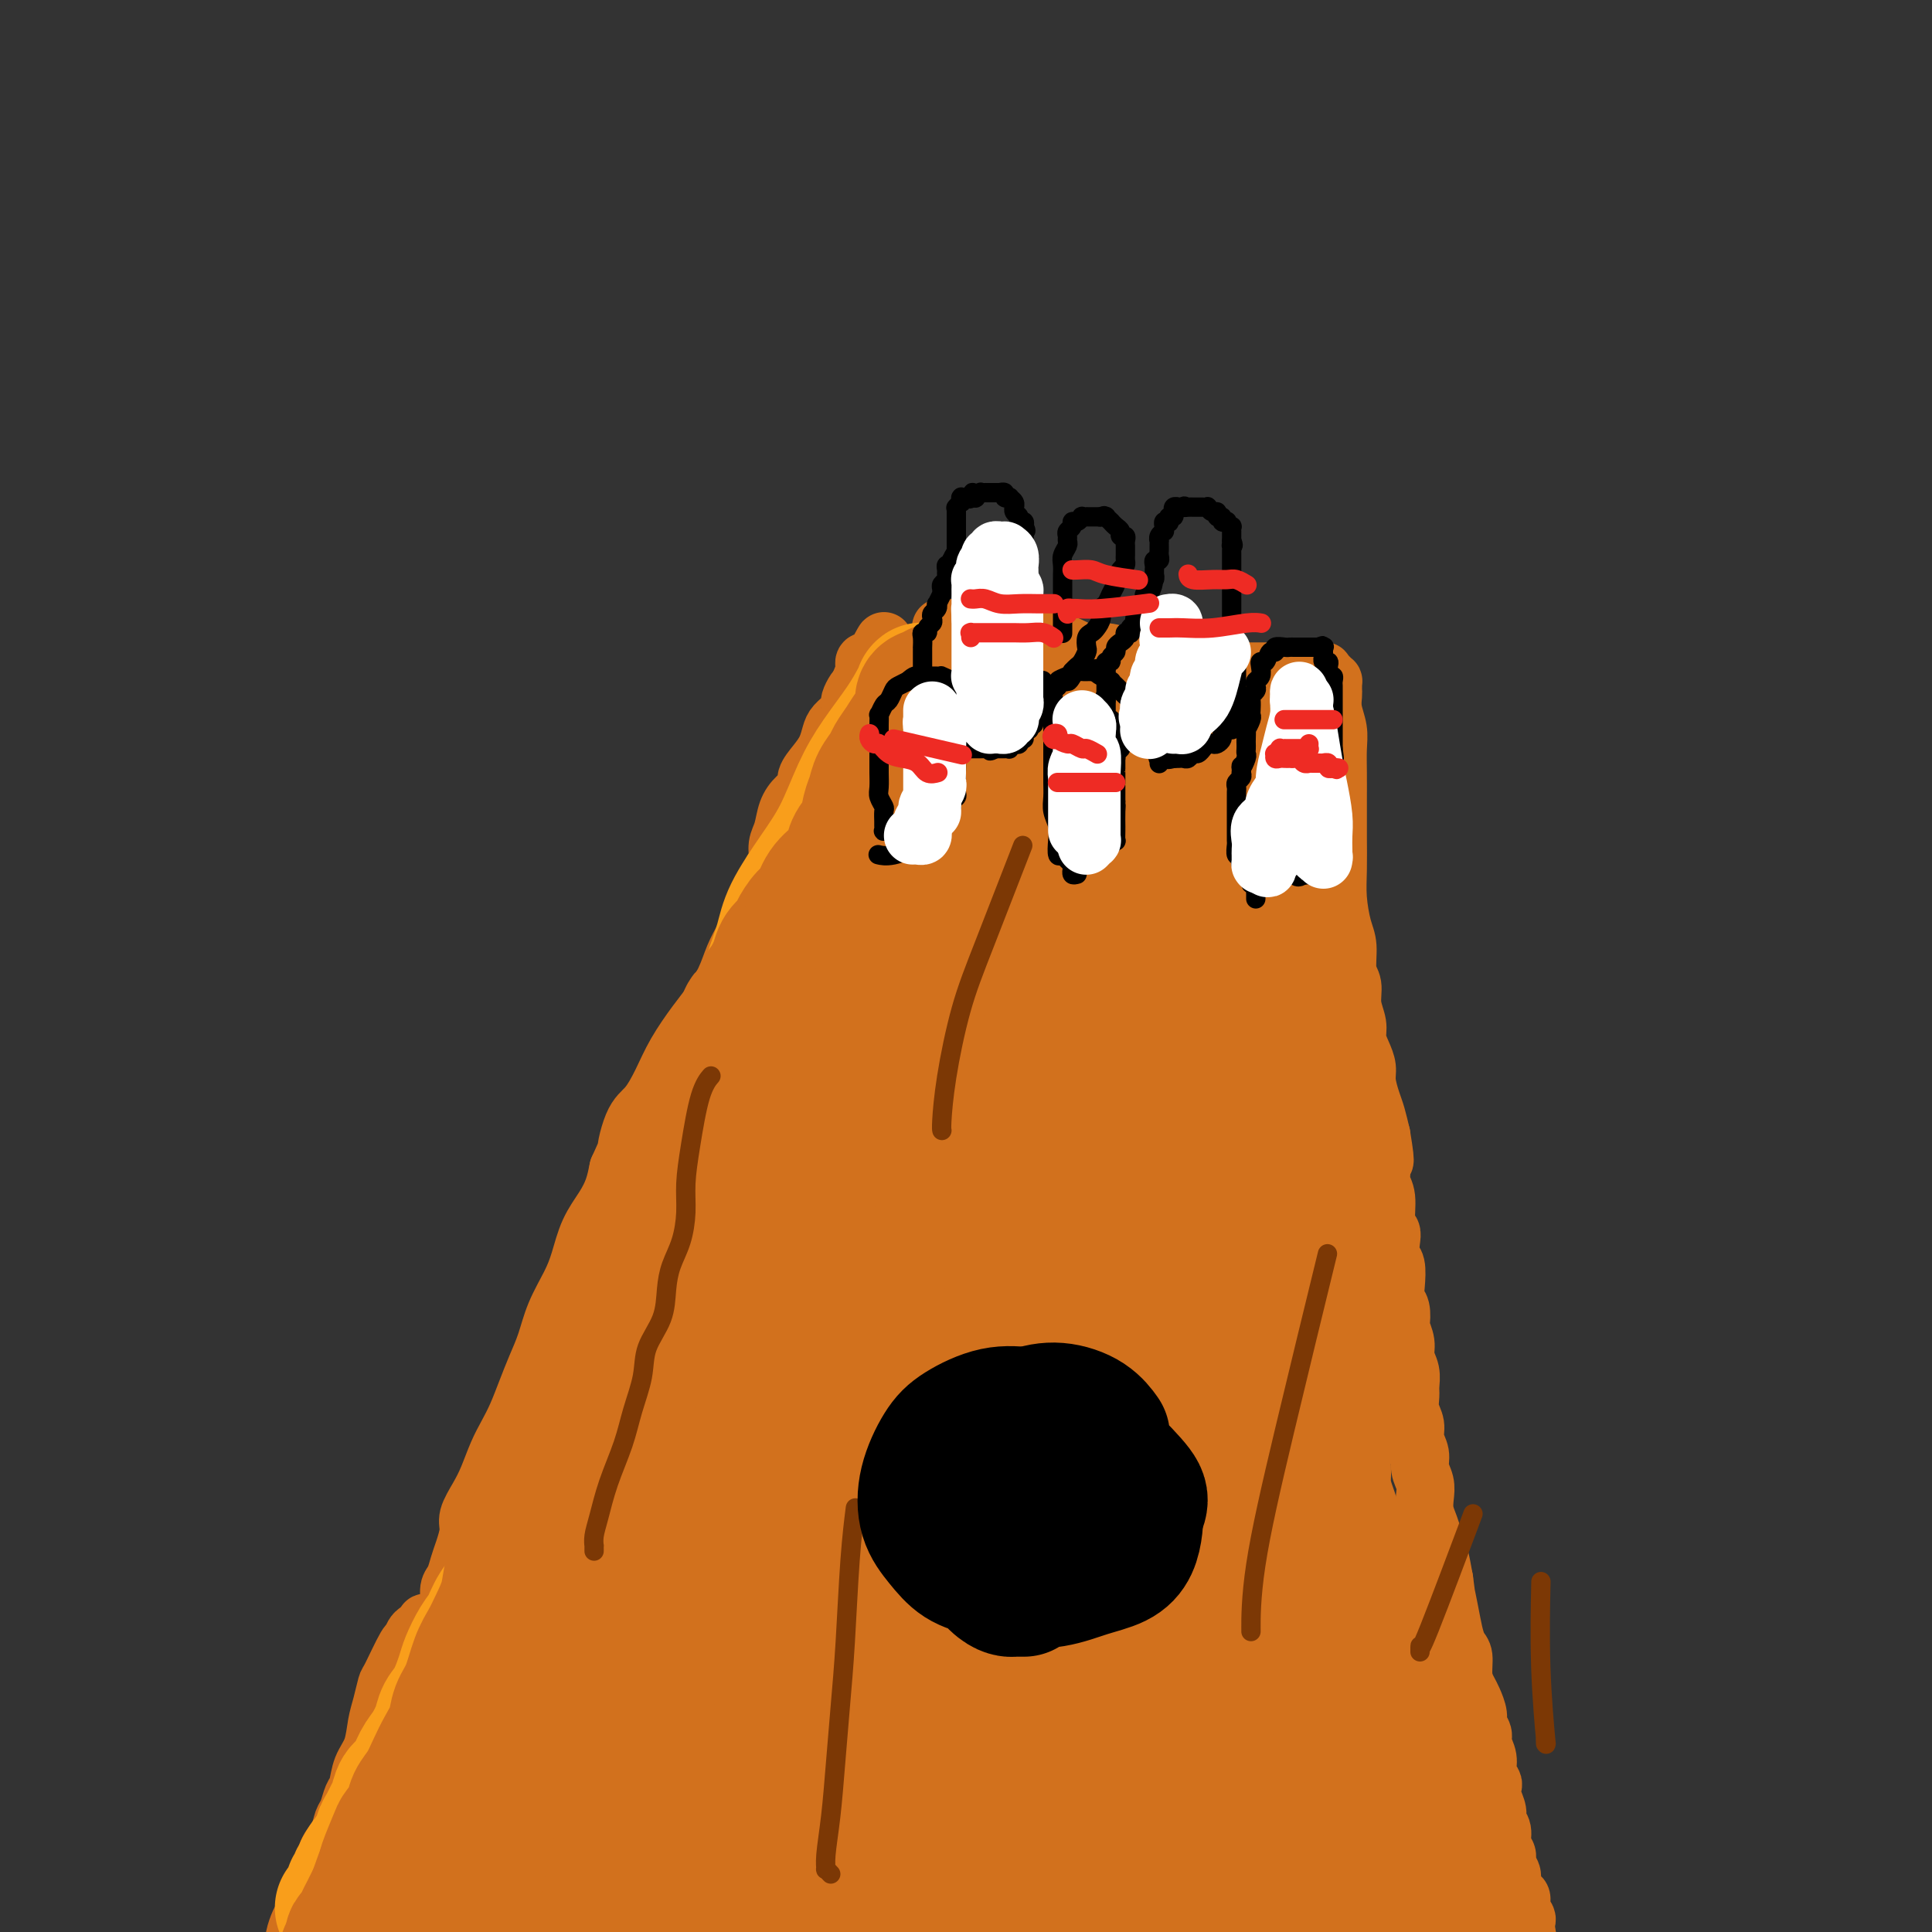 <svg viewBox='0 0 400 400' version='1.1' xmlns='http://www.w3.org/2000/svg' xmlns:xlink='http://www.w3.org/1999/xlink'><rect x="0" y="0" width="400" height="400" fill="#333333" stroke="none"/><g fill='none' stroke='#D2711D' stroke-width='12' stroke-linecap='round' stroke-linejoin='round'><path d='M91,339c-0.000,0.009 -0.000,0.017 0,0c0.000,-0.017 0.000,-0.060 0,0c-0.000,0.060 -0.001,0.224 0,0c0.001,-0.224 0.003,-0.837 0,-1c-0.003,-0.163 -0.011,0.123 0,0c0.011,-0.123 0.041,-0.656 0,-1c-0.041,-0.344 -0.152,-0.500 0,-1c0.152,-0.500 0.565,-1.345 1,-2c0.435,-0.655 0.890,-1.122 1,-2c0.110,-0.878 -0.124,-2.167 0,-3c0.124,-0.833 0.606,-1.208 1,-2c0.394,-0.792 0.700,-2.000 1,-3c0.300,-1.000 0.594,-1.792 1,-3c0.406,-1.208 0.924,-2.833 1,-4c0.076,-1.167 -0.289,-1.876 0,-3c0.289,-1.124 1.232,-2.662 2,-4c0.768,-1.338 1.360,-2.475 2,-4c0.640,-1.525 1.326,-3.439 2,-5c0.674,-1.561 1.336,-2.768 2,-4c0.664,-1.232 1.332,-2.487 2,-4c0.668,-1.513 1.337,-3.282 2,-5c0.663,-1.718 1.318,-3.385 2,-5c0.682,-1.615 1.389,-3.180 2,-5c0.611,-1.820 1.126,-3.897 2,-6c0.874,-2.103 2.108,-4.232 3,-6c0.892,-1.768 1.444,-3.175 2,-5c0.556,-1.825 1.118,-4.066 2,-6c0.882,-1.934 2.084,-3.559 3,-5c0.916,-1.441 1.548,-2.697 2,-4c0.452,-1.303 0.726,-2.651 1,-4'/><path d='M128,242c5.226,-11.790 2.792,-5.264 2,-4c-0.792,1.264 0.060,-2.735 1,-5c0.940,-2.265 1.970,-2.796 3,-4c1.030,-1.204 2.061,-3.080 3,-5c0.939,-1.920 1.784,-3.885 3,-6c1.216,-2.115 2.801,-4.379 4,-6c1.199,-1.621 2.012,-2.600 3,-4c0.988,-1.400 2.152,-3.221 3,-5c0.848,-1.779 1.379,-3.515 2,-5c0.621,-1.485 1.332,-2.719 2,-4c0.668,-1.281 1.293,-2.607 2,-4c0.707,-1.393 1.495,-2.852 2,-4c0.505,-1.148 0.727,-1.986 1,-3c0.273,-1.014 0.597,-2.203 1,-3c0.403,-0.797 0.884,-1.200 1,-2c0.116,-0.800 -0.133,-1.996 0,-3c0.133,-1.004 0.647,-1.815 1,-3c0.353,-1.185 0.545,-2.743 1,-4c0.455,-1.257 1.172,-2.212 2,-3c0.828,-0.788 1.766,-1.408 2,-2c0.234,-0.592 -0.237,-1.156 0,-2c0.237,-0.844 1.180,-1.969 2,-3c0.820,-1.031 1.516,-1.968 2,-3c0.484,-1.032 0.756,-2.159 1,-3c0.244,-0.841 0.461,-1.395 1,-2c0.539,-0.605 1.401,-1.261 2,-2c0.599,-0.739 0.934,-1.560 1,-2c0.066,-0.440 -0.137,-0.499 0,-1c0.137,-0.501 0.614,-1.442 1,-2c0.386,-0.558 0.682,-0.731 1,-1c0.318,-0.269 0.659,-0.635 1,-1'/><path d='M179,141c7.889,-15.808 2.113,-4.828 0,-1c-2.113,3.828 -0.562,0.504 0,-1c0.562,-1.504 0.137,-1.188 0,-1c-0.137,0.188 0.016,0.246 0,0c-0.016,-0.246 -0.200,-0.798 0,-1c0.200,-0.202 0.785,-0.054 1,0c0.215,0.054 0.062,0.016 0,0c-0.062,-0.016 -0.031,-0.008 0,0'/><path d='M196,131c0.114,-0.002 0.227,-0.004 0,0c-0.227,0.004 -0.795,0.015 -1,0c-0.205,-0.015 -0.048,-0.056 0,0c0.048,0.056 -0.013,0.211 0,0c0.013,-0.211 0.101,-0.786 0,-1c-0.101,-0.214 -0.389,-0.067 0,0c0.389,0.067 1.456,0.055 3,0c1.544,-0.055 3.565,-0.152 5,0c1.435,0.152 2.284,0.552 4,1c1.716,0.448 4.300,0.942 6,1c1.700,0.058 2.516,-0.321 4,0c1.484,0.321 3.636,1.343 5,2c1.364,0.657 1.940,0.950 3,1c1.060,0.050 2.604,-0.144 4,0c1.396,0.144 2.643,0.627 4,1c1.357,0.373 2.824,0.635 4,1c1.176,0.365 2.062,0.834 3,1c0.938,0.166 1.926,0.030 3,0c1.074,-0.030 2.232,0.044 3,0c0.768,-0.044 1.147,-0.208 2,0c0.853,0.208 2.181,0.788 3,1c0.819,0.212 1.129,0.057 2,0c0.871,-0.057 2.301,-0.015 3,0c0.699,0.015 0.665,0.004 1,0c0.335,-0.004 1.038,-0.001 2,0c0.962,0.001 2.182,0.000 3,0c0.818,-0.000 1.234,-0.000 2,0c0.766,0.000 1.883,0.000 3,0'/><path d='M267,139c11.652,1.238 5.283,0.335 3,0c-2.283,-0.335 -0.478,-0.100 1,0c1.478,0.100 2.631,0.064 3,0c0.369,-0.064 -0.045,-0.158 0,0c0.045,0.158 0.548,0.567 1,1c0.452,0.433 0.853,0.888 1,1c0.147,0.112 0.038,-0.120 0,0c-0.038,0.120 -0.006,0.590 0,1c0.006,0.410 -0.012,0.758 0,1c0.012,0.242 0.056,0.377 0,1c-0.056,0.623 -0.211,1.736 0,3c0.211,1.264 0.789,2.681 1,4c0.211,1.319 0.057,2.539 0,4c-0.057,1.461 -0.016,3.161 0,5c0.016,1.839 0.007,3.815 0,6c-0.007,2.185 -0.012,4.578 0,7c0.012,2.422 0.041,4.872 0,7c-0.041,2.128 -0.150,3.934 0,6c0.150,2.066 0.561,4.394 1,6c0.439,1.606 0.906,2.492 1,4c0.094,1.508 -0.186,3.639 0,5c0.186,1.361 0.837,1.953 1,3c0.163,1.047 -0.163,2.549 0,4c0.163,1.451 0.813,2.852 1,4c0.187,1.148 -0.091,2.044 0,3c0.091,0.956 0.549,1.974 1,3c0.451,1.026 0.894,2.062 1,3c0.106,0.938 -0.126,1.777 0,3c0.126,1.223 0.611,2.829 1,4c0.389,1.171 0.683,1.906 1,3c0.317,1.094 0.659,2.547 1,4'/><path d='M286,235c1.388,8.345 0.357,4.708 0,4c-0.357,-0.708 -0.039,1.511 0,3c0.039,1.489 -0.199,2.246 0,3c0.199,0.754 0.837,1.505 1,3c0.163,1.495 -0.149,3.736 0,5c0.149,1.264 0.758,1.552 1,2c0.242,0.448 0.116,1.054 0,2c-0.116,0.946 -0.224,2.230 0,3c0.224,0.770 0.778,1.026 1,2c0.222,0.974 0.111,2.665 0,4c-0.111,1.335 -0.222,2.314 0,3c0.222,0.686 0.776,1.079 1,2c0.224,0.921 0.116,2.371 0,3c-0.116,0.629 -0.241,0.438 0,1c0.241,0.562 0.850,1.879 1,3c0.150,1.121 -0.157,2.047 0,3c0.157,0.953 0.778,1.935 1,3c0.222,1.065 0.044,2.214 0,3c-0.044,0.786 0.045,1.211 0,2c-0.045,0.789 -0.223,1.944 0,3c0.223,1.056 0.848,2.015 1,3c0.152,0.985 -0.169,1.996 0,3c0.169,1.004 0.829,2.001 1,3c0.171,0.999 -0.147,2.000 0,3c0.147,1.000 0.760,2.001 1,3c0.240,0.999 0.106,1.998 0,3c-0.106,1.002 -0.183,2.006 0,3c0.183,0.994 0.626,1.978 1,3c0.374,1.022 0.678,2.083 1,3c0.322,0.917 0.664,1.691 1,3c0.336,1.309 0.668,3.155 1,5'/><path d='M299,327c1.964,14.512 0.372,4.793 0,2c-0.372,-2.793 0.474,1.341 1,4c0.526,2.659 0.733,3.843 1,5c0.267,1.157 0.596,2.287 1,3c0.404,0.713 0.883,1.010 1,2c0.117,0.990 -0.127,2.674 0,4c0.127,1.326 0.627,2.295 1,3c0.373,0.705 0.621,1.147 1,2c0.379,0.853 0.890,2.118 1,3c0.110,0.882 -0.182,1.380 0,2c0.182,0.620 0.837,1.360 1,2c0.163,0.640 -0.166,1.179 0,2c0.166,0.821 0.828,1.924 1,3c0.172,1.076 -0.146,2.126 0,3c0.146,0.874 0.756,1.571 1,2c0.244,0.429 0.122,0.589 0,1c-0.122,0.411 -0.244,1.072 0,2c0.244,0.928 0.854,2.121 1,3c0.146,0.879 -0.172,1.443 0,2c0.172,0.557 0.835,1.108 1,2c0.165,0.892 -0.167,2.126 0,3c0.167,0.874 0.832,1.390 1,2c0.168,0.610 -0.161,1.314 0,2c0.161,0.686 0.813,1.352 1,2c0.187,0.648 -0.090,1.277 0,2c0.090,0.723 0.546,1.541 1,2c0.454,0.459 0.906,0.559 1,1c0.094,0.441 -0.171,1.221 0,2c0.171,0.779 0.777,1.556 1,2c0.223,0.444 0.064,0.555 0,1c-0.064,0.445 -0.032,1.222 0,2'/><path d='M316,400c2.630,11.568 0.705,3.987 0,1c-0.705,-2.987 -0.190,-1.381 0,0c0.190,1.381 0.054,2.537 0,3c-0.054,0.463 -0.027,0.231 0,0'/><path d='M92,337c0.081,0.113 0.161,0.226 0,0c-0.161,-0.226 -0.564,-0.792 -1,-1c-0.436,-0.208 -0.906,-0.057 -1,0c-0.094,0.057 0.187,0.018 0,0c-0.187,-0.018 -0.841,-0.017 -1,0c-0.159,0.017 0.178,0.051 0,0c-0.178,-0.051 -0.872,-0.187 -1,0c-0.128,0.187 0.309,0.699 0,1c-0.309,0.301 -1.364,0.393 -2,1c-0.636,0.607 -0.853,1.730 -1,2c-0.147,0.270 -0.225,-0.313 -1,1c-0.775,1.313 -2.248,4.522 -3,6c-0.752,1.478 -0.783,1.227 -1,2c-0.217,0.773 -0.622,2.571 -1,4c-0.378,1.429 -0.731,2.489 -1,4c-0.269,1.511 -0.453,3.472 -1,5c-0.547,1.528 -1.456,2.621 -2,4c-0.544,1.379 -0.722,3.044 -1,4c-0.278,0.956 -0.656,1.203 -1,2c-0.344,0.797 -0.656,2.143 -1,3c-0.344,0.857 -0.722,1.226 -1,2c-0.278,0.774 -0.456,1.955 -1,3c-0.544,1.045 -1.455,1.956 -2,3c-0.545,1.044 -0.723,2.223 -1,3c-0.277,0.777 -0.651,1.152 -1,2c-0.349,0.848 -0.672,2.170 -1,3c-0.328,0.830 -0.663,1.167 -1,2c-0.337,0.833 -0.678,2.161 -1,3c-0.322,0.839 -0.625,1.187 -1,2c-0.375,0.813 -0.821,2.089 -1,3c-0.179,0.911 -0.089,1.455 0,2'/><path d='M61,403c-3.277,9.073 -1.470,3.755 -1,2c0.470,-1.755 -0.396,0.052 -1,1c-0.604,0.948 -0.945,1.038 -1,1c-0.055,-0.038 0.178,-0.202 0,0c-0.178,0.202 -0.765,0.772 -1,1c-0.235,0.228 -0.117,0.114 0,0'/></g>
<g fill='none' stroke='#F99E1B' stroke-width='28' stroke-linecap='round' stroke-linejoin='round'><path d='M194,143c-0.414,-0.000 -0.828,-0.000 -1,0c-0.172,0.000 -0.103,0.000 0,0c0.103,-0.000 0.238,-0.001 0,0c-0.238,0.001 -0.850,0.004 -1,0c-0.150,-0.004 0.163,-0.016 0,0c-0.163,0.016 -0.802,0.060 -1,0c-0.198,-0.060 0.044,-0.225 0,0c-0.044,0.225 -0.373,0.841 -1,2c-0.627,1.159 -1.552,2.862 -3,5c-1.448,2.138 -3.421,4.710 -5,7c-1.579,2.290 -2.765,4.298 -4,7c-1.235,2.702 -2.519,6.097 -4,9c-1.481,2.903 -3.160,5.315 -5,8c-1.840,2.685 -3.843,5.643 -5,8c-1.157,2.357 -1.469,4.113 -2,6c-0.531,1.887 -1.282,3.904 -2,6c-0.718,2.096 -1.404,4.271 -2,6c-0.596,1.729 -1.104,3.011 -2,5c-0.896,1.989 -2.180,4.684 -3,7c-0.820,2.316 -1.174,4.253 -2,6c-0.826,1.747 -2.123,3.304 -3,5c-0.877,1.696 -1.332,3.530 -2,5c-0.668,1.470 -1.548,2.576 -2,4c-0.452,1.424 -0.478,3.166 -1,5c-0.522,1.834 -1.542,3.760 -2,5c-0.458,1.240 -0.354,1.795 -1,3c-0.646,1.205 -2.042,3.058 -3,5c-0.958,1.942 -1.479,3.971 -2,6'/><path d='M135,263c-5.047,12.703 -3.165,7.461 -3,7c0.165,-0.461 -1.387,3.860 -3,8c-1.613,4.140 -3.286,8.101 -4,10c-0.714,1.899 -0.470,1.736 -1,3c-0.530,1.264 -1.832,3.953 -3,6c-1.168,2.047 -2.200,3.450 -3,5c-0.800,1.550 -1.369,3.247 -2,5c-0.631,1.753 -1.323,3.564 -2,5c-0.677,1.436 -1.340,2.498 -2,4c-0.660,1.502 -1.318,3.445 -2,5c-0.682,1.555 -1.390,2.722 -2,4c-0.610,1.278 -1.123,2.667 -2,4c-0.877,1.333 -2.118,2.609 -3,4c-0.882,1.391 -1.405,2.897 -2,4c-0.595,1.103 -1.263,1.804 -2,3c-0.737,1.196 -1.545,2.889 -2,4c-0.455,1.111 -0.559,1.642 -1,3c-0.441,1.358 -1.220,3.545 -2,5c-0.780,1.455 -1.560,2.179 -2,3c-0.440,0.821 -0.541,1.738 -1,3c-0.459,1.262 -1.275,2.870 -2,4c-0.725,1.130 -1.360,1.783 -2,3c-0.640,1.217 -1.284,2.997 -2,4c-0.716,1.003 -1.502,1.227 -2,2c-0.498,0.773 -0.707,2.094 -1,3c-0.293,0.906 -0.670,1.398 -1,2c-0.330,0.602 -0.613,1.313 -1,2c-0.387,0.687 -0.877,1.349 -1,2c-0.123,0.651 0.121,1.291 0,2c-0.121,0.709 -0.606,1.488 -1,2c-0.394,0.512 -0.697,0.756 -1,1'/><path d='M77,385c-9.134,19.339 -2.968,6.688 -1,2c1.968,-4.688 -0.261,-1.411 -1,0c-0.739,1.411 0.012,0.956 0,1c-0.012,0.044 -0.788,0.585 -1,1c-0.212,0.415 0.140,0.703 0,1c-0.140,0.297 -0.773,0.604 -1,1c-0.227,0.396 -0.047,0.880 0,1c0.047,0.120 -0.039,-0.126 0,0c0.039,0.126 0.203,0.622 0,1c-0.203,0.378 -0.772,0.637 -1,1c-0.228,0.363 -0.114,0.829 0,1c0.114,0.171 0.227,0.046 0,0c-0.227,-0.046 -0.793,-0.012 -1,0c-0.207,0.012 -0.056,0.003 0,0c0.056,-0.003 0.016,-0.001 0,0c-0.016,0.001 -0.008,0.000 0,0'/></g>
<g fill='none' stroke='#D2711D' stroke-width='28' stroke-linecap='round' stroke-linejoin='round'><path d='M194,143c0.119,0.423 0.238,0.847 0,1c-0.238,0.153 -0.833,0.036 -1,0c-0.167,-0.036 0.093,0.010 0,0c-0.093,-0.010 -0.538,-0.075 -1,0c-0.462,0.075 -0.940,0.289 -1,1c-0.060,0.711 0.297,1.919 0,3c-0.297,1.081 -1.249,2.036 -2,3c-0.751,0.964 -1.300,1.938 -2,3c-0.700,1.062 -1.550,2.212 -2,3c-0.450,0.788 -0.501,1.215 -1,2c-0.499,0.785 -1.447,1.928 -2,3c-0.553,1.072 -0.711,2.072 -1,3c-0.289,0.928 -0.709,1.785 -1,3c-0.291,1.215 -0.452,2.788 -1,4c-0.548,1.212 -1.484,2.062 -2,3c-0.516,0.938 -0.613,1.965 -1,3c-0.387,1.035 -1.063,2.077 -2,3c-0.937,0.923 -2.134,1.728 -3,3c-0.866,1.272 -1.402,3.011 -2,4c-0.598,0.989 -1.260,1.226 -2,2c-0.740,0.774 -1.559,2.084 -2,3c-0.441,0.916 -0.503,1.439 -1,2c-0.497,0.561 -1.428,1.160 -2,2c-0.572,0.840 -0.786,1.920 -1,3'/><path d='M161,200c-5.218,9.417 -1.764,4.459 -1,3c0.764,-1.459 -1.162,0.581 -2,2c-0.838,1.419 -0.590,2.216 -1,3c-0.410,0.784 -1.480,1.554 -2,2c-0.520,0.446 -0.491,0.567 -1,2c-0.509,1.433 -1.558,4.176 -2,5c-0.442,0.824 -0.278,-0.273 -1,1c-0.722,1.273 -2.330,4.914 -3,6c-0.670,1.086 -0.402,-0.383 -1,1c-0.598,1.383 -2.061,5.619 -3,8c-0.939,2.381 -1.355,2.909 -2,4c-0.645,1.091 -1.520,2.746 -2,4c-0.480,1.254 -0.566,2.107 -1,3c-0.434,0.893 -1.215,1.827 -2,3c-0.785,1.173 -1.572,2.585 -2,4c-0.428,1.415 -0.496,2.832 -1,4c-0.504,1.168 -1.445,2.087 -2,3c-0.555,0.913 -0.725,1.819 -1,3c-0.275,1.181 -0.655,2.636 -1,4c-0.345,1.364 -0.655,2.637 -1,4c-0.345,1.363 -0.725,2.815 -1,4c-0.275,1.185 -0.444,2.102 -1,3c-0.556,0.898 -1.497,1.776 -2,3c-0.503,1.224 -0.568,2.792 -1,4c-0.432,1.208 -1.233,2.056 -2,3c-0.767,0.944 -1.501,1.985 -2,3c-0.499,1.015 -0.763,2.004 -1,3c-0.237,0.996 -0.449,1.999 -1,3c-0.551,1.001 -1.443,2.000 -2,3c-0.557,1.000 -0.778,2.000 -1,3'/><path d='M115,301c-3.290,8.563 -1.514,4.972 -1,4c0.514,-0.972 -0.233,0.675 -1,3c-0.767,2.325 -1.553,5.327 -2,7c-0.447,1.673 -0.557,2.015 -1,3c-0.443,0.985 -1.221,2.612 -2,4c-0.779,1.388 -1.560,2.536 -2,4c-0.440,1.464 -0.540,3.245 -1,5c-0.460,1.755 -1.279,3.483 -2,5c-0.721,1.517 -1.344,2.821 -2,4c-0.656,1.179 -1.344,2.233 -2,4c-0.656,1.767 -1.278,4.247 -2,6c-0.722,1.753 -1.544,2.780 -2,4c-0.456,1.220 -0.546,2.633 -1,4c-0.454,1.367 -1.272,2.686 -2,4c-0.728,1.314 -1.365,2.622 -2,4c-0.635,1.378 -1.268,2.827 -2,4c-0.732,1.173 -1.563,2.070 -2,3c-0.437,0.930 -0.480,1.893 -1,3c-0.520,1.107 -1.515,2.359 -2,3c-0.485,0.641 -0.459,0.671 -1,2c-0.541,1.329 -1.651,3.956 -2,5c-0.349,1.044 0.061,0.506 0,1c-0.061,0.494 -0.594,2.019 -1,3c-0.406,0.981 -0.686,1.418 -1,2c-0.314,0.582 -0.662,1.308 -1,2c-0.338,0.692 -0.665,1.351 -1,2c-0.335,0.649 -0.678,1.287 -1,2c-0.322,0.713 -0.622,1.500 -1,2c-0.378,0.500 -0.832,0.711 -1,1c-0.168,0.289 -0.048,0.654 0,1c0.048,0.346 0.024,0.673 0,1'/><path d='M73,403c-6.437,16.018 -1.530,5.062 0,1c1.530,-4.062 -0.318,-1.232 -1,0c-0.682,1.232 -0.196,0.866 0,1c0.196,0.134 0.104,0.769 0,1c-0.104,0.231 -0.221,0.059 0,0c0.221,-0.059 0.780,-0.005 1,0c0.220,0.005 0.100,-0.039 0,0c-0.100,0.039 -0.182,0.162 0,0c0.182,-0.162 0.627,-0.611 1,-1c0.373,-0.389 0.674,-0.720 1,-1c0.326,-0.280 0.676,-0.509 1,-1c0.324,-0.491 0.623,-1.245 1,-2c0.377,-0.755 0.833,-1.512 1,-2c0.167,-0.488 0.045,-0.708 0,-1c-0.045,-0.292 -0.012,-0.656 0,-1c0.012,-0.344 0.003,-0.669 0,-1c-0.003,-0.331 0.001,-0.669 0,-1c-0.001,-0.331 -0.007,-0.655 0,-1c0.007,-0.345 0.026,-0.710 0,-1c-0.026,-0.290 -0.097,-0.506 0,-1c0.097,-0.494 0.363,-1.265 1,-3c0.637,-1.735 1.645,-4.434 3,-7c1.355,-2.566 3.057,-4.998 5,-8c1.943,-3.002 4.127,-6.572 6,-10c1.873,-3.428 3.437,-6.714 5,-10'/><path d='M98,354c4.871,-9.762 4.050,-8.166 5,-10c0.950,-1.834 3.673,-7.099 6,-12c2.327,-4.901 4.258,-9.437 7,-14c2.742,-4.563 6.295,-9.151 9,-14c2.705,-4.849 4.561,-9.958 7,-15c2.439,-5.042 5.461,-10.016 8,-15c2.539,-4.984 4.595,-9.979 7,-15c2.405,-5.021 5.159,-10.068 8,-15c2.841,-4.932 5.770,-9.750 8,-14c2.230,-4.250 3.763,-7.931 5,-10c1.237,-2.069 2.180,-2.524 3,-4c0.820,-1.476 1.518,-3.973 2,-5c0.482,-1.027 0.750,-0.584 1,-1c0.250,-0.416 0.483,-1.690 0,0c-0.483,1.690 -1.684,6.343 -4,12c-2.316,5.657 -5.749,12.319 -9,20c-3.251,7.681 -6.321,16.382 -10,25c-3.679,8.618 -7.966,17.151 -12,26c-4.034,8.849 -7.816,18.012 -11,26c-3.184,7.988 -5.771,14.801 -8,21c-2.229,6.199 -4.100,11.783 -6,17c-1.900,5.217 -3.828,10.066 -5,15c-1.172,4.934 -1.589,9.954 -2,14c-0.411,4.046 -0.817,7.119 -1,9c-0.183,1.881 -0.145,2.571 0,3c0.145,0.429 0.396,0.598 1,0c0.604,-0.598 1.560,-1.961 3,-5c1.440,-3.039 3.365,-7.753 5,-13c1.635,-5.247 2.979,-11.028 4,-17c1.021,-5.972 1.720,-12.135 3,-19c1.280,-6.865 3.140,-14.433 5,-22'/><path d='M127,322c2.961,-12.604 4.364,-15.114 6,-19c1.636,-3.886 3.504,-9.146 5,-13c1.496,-3.854 2.619,-6.300 3,-7c0.381,-0.700 0.019,0.346 0,0c-0.019,-0.346 0.303,-2.084 -1,1c-1.303,3.084 -4.232,10.989 -8,20c-3.768,9.011 -8.375,19.128 -13,31c-4.625,11.872 -9.266,25.499 -14,39c-4.734,13.501 -9.559,26.877 -13,37c-3.441,10.123 -5.497,16.994 -7,21c-1.503,4.006 -2.451,5.146 -3,6c-0.549,0.854 -0.697,1.422 0,-1c0.697,-2.422 2.240,-7.833 5,-16c2.760,-8.167 6.736,-19.090 11,-30c4.264,-10.910 8.815,-21.806 13,-33c4.185,-11.194 8.005,-22.687 12,-33c3.995,-10.313 8.166,-19.445 12,-27c3.834,-7.555 7.330,-13.532 10,-19c2.670,-5.468 4.513,-10.426 6,-14c1.487,-3.574 2.617,-5.762 3,-7c0.383,-1.238 0.019,-1.524 0,-2c-0.019,-0.476 0.307,-1.141 0,0c-0.307,1.141 -1.247,4.087 -4,13c-2.753,8.913 -7.319,23.792 -10,32c-2.681,8.208 -3.477,9.744 -6,21c-2.523,11.256 -6.771,32.231 -10,51c-3.229,18.769 -5.437,35.330 -7,45c-1.563,9.670 -2.481,12.448 -3,14c-0.519,1.552 -0.640,1.880 0,1c0.640,-0.880 2.040,-2.966 4,-9c1.960,-6.034 4.480,-16.017 7,-26'/><path d='M125,398c2.963,-11.107 4.870,-21.875 7,-32c2.130,-10.125 4.483,-19.606 9,-33c4.517,-13.394 11.199,-30.702 14,-39c2.801,-8.298 1.722,-7.587 3,-11c1.278,-3.413 4.913,-10.950 7,-16c2.087,-5.050 2.626,-7.612 3,-9c0.374,-1.388 0.582,-1.601 1,-2c0.418,-0.399 1.046,-0.983 0,5c-1.046,5.983 -3.765,18.533 -7,32c-3.235,13.467 -6.986,27.852 -11,43c-4.014,15.148 -8.290,31.061 -11,45c-2.710,13.939 -3.854,25.905 -5,33c-1.146,7.095 -2.296,9.318 -3,11c-0.704,1.682 -0.964,2.822 -1,1c-0.036,-1.822 0.151,-6.607 1,-15c0.849,-8.393 2.361,-20.394 4,-33c1.639,-12.606 3.406,-25.817 6,-39c2.594,-13.183 6.014,-26.339 9,-37c2.986,-10.661 5.536,-18.826 8,-25c2.464,-6.174 4.842,-10.358 6,-13c1.158,-2.642 1.098,-3.744 2,-3c0.902,0.744 2.767,3.334 3,11c0.233,7.666 -1.165,20.409 -3,34c-1.835,13.591 -4.107,28.032 -6,43c-1.893,14.968 -3.408,30.465 -5,41c-1.592,10.535 -3.261,16.108 -4,19c-0.739,2.892 -0.549,3.104 -1,4c-0.451,0.896 -1.544,2.477 -2,-3c-0.456,-5.477 -0.277,-18.013 0,-31c0.277,-12.987 0.650,-26.425 2,-40c1.350,-13.575 3.675,-27.288 6,-41'/><path d='M157,298c2.084,-13.280 4.294,-25.982 7,-36c2.706,-10.018 5.909,-17.354 8,-22c2.091,-4.646 3.071,-6.604 4,-9c0.929,-2.396 1.806,-5.230 3,-2c1.194,3.230 2.706,12.525 2,24c-0.706,11.475 -3.629,25.131 -6,41c-2.371,15.869 -4.191,33.951 -6,52c-1.809,18.049 -3.608,36.064 -5,49c-1.392,12.936 -2.377,20.792 -3,25c-0.623,4.208 -0.885,4.767 -1,6c-0.115,1.233 -0.083,3.141 0,-3c0.083,-6.141 0.216,-20.329 0,-26c-0.216,-5.671 -0.780,-2.825 0,-16c0.780,-13.175 2.906,-42.371 4,-56c1.094,-13.629 1.156,-11.693 2,-17c0.844,-5.307 2.468,-17.858 4,-27c1.532,-9.142 2.971,-14.873 4,-19c1.029,-4.127 1.647,-6.648 2,-8c0.353,-1.352 0.442,-1.534 1,-2c0.558,-0.466 1.585,-1.216 2,5c0.415,6.216 0.217,19.399 0,33c-0.217,13.601 -0.452,27.621 -1,43c-0.548,15.379 -1.407,32.117 -2,45c-0.593,12.883 -0.920,21.911 -1,27c-0.080,5.089 0.085,6.239 0,8c-0.085,1.761 -0.422,4.134 0,0c0.422,-4.134 1.602,-14.773 2,-26c0.398,-11.227 0.014,-23.040 0,-36c-0.014,-12.960 0.342,-27.066 1,-40c0.658,-12.934 1.616,-24.695 3,-34c1.384,-9.305 3.192,-16.152 5,-23'/><path d='M186,254c2.154,-10.939 3.537,-9.785 4,-12c0.463,-2.215 0.004,-7.797 1,-3c0.996,4.797 3.447,19.972 4,28c0.553,8.028 -0.790,8.907 -2,19c-1.210,10.093 -2.286,29.400 -3,47c-0.714,17.600 -1.067,33.495 -1,48c0.067,14.505 0.555,27.621 1,35c0.445,7.379 0.848,9.022 1,11c0.152,1.978 0.053,4.292 0,1c-0.053,-3.292 -0.062,-12.188 0,-23c0.062,-10.812 0.194,-23.539 0,-38c-0.194,-14.461 -0.715,-30.657 0,-47c0.715,-16.343 2.664,-32.832 5,-46c2.336,-13.168 5.058,-23.014 7,-31c1.942,-7.986 3.104,-14.112 4,-17c0.896,-2.888 1.526,-2.537 2,-5c0.474,-2.463 0.792,-7.738 1,-1c0.208,6.738 0.307,25.490 0,35c-0.307,9.510 -1.021,9.778 -2,20c-0.979,10.222 -2.225,30.399 -3,49c-0.775,18.601 -1.079,35.625 -1,52c0.079,16.375 0.541,32.099 1,41c0.459,8.901 0.916,10.977 1,13c0.084,2.023 -0.206,3.992 0,0c0.206,-3.992 0.908,-13.946 1,-25c0.092,-11.054 -0.428,-23.210 -1,-37c-0.572,-13.790 -1.198,-29.214 -1,-44c0.198,-14.786 1.218,-28.932 2,-41c0.782,-12.068 1.326,-22.057 2,-30c0.674,-7.943 1.478,-13.841 2,-17c0.522,-3.159 0.761,-3.580 1,-4'/><path d='M212,232c0.935,-14.183 -0.229,-3.639 0,0c0.229,3.639 1.850,0.373 3,12c1.150,11.627 1.828,38.145 2,51c0.172,12.855 -0.163,12.046 0,20c0.163,7.954 0.826,24.672 1,36c0.174,11.328 -0.139,17.266 0,22c0.139,4.734 0.729,8.263 1,10c0.271,1.737 0.222,1.683 0,2c-0.222,0.317 -0.619,1.006 0,-2c0.619,-3.006 2.252,-9.705 3,-17c0.748,-7.295 0.611,-15.184 1,-25c0.389,-9.816 1.305,-21.558 2,-33c0.695,-11.442 1.169,-22.582 2,-32c0.831,-9.418 2.018,-17.113 3,-23c0.982,-5.887 1.760,-9.964 2,-12c0.240,-2.036 -0.056,-2.029 0,-3c0.056,-0.971 0.466,-2.921 0,2c-0.466,4.921 -1.806,16.712 -3,29c-1.194,12.288 -2.240,25.073 -3,39c-0.760,13.927 -1.235,28.995 -1,43c0.235,14.005 1.178,26.948 2,36c0.822,9.052 1.523,14.213 2,17c0.477,2.787 0.730,3.200 1,4c0.270,0.800 0.556,1.989 2,-1c1.444,-2.989 4.047,-10.155 5,-18c0.953,-7.845 0.255,-16.370 0,-26c-0.255,-9.630 -0.068,-20.365 0,-31c0.068,-10.635 0.018,-21.170 0,-31c-0.018,-9.830 -0.005,-18.954 0,-26c0.005,-7.046 0.001,-12.013 0,-15c-0.001,-2.987 -0.001,-3.993 0,-5'/><path d='M237,255c0.027,-21.011 0.094,-6.537 0,-1c-0.094,5.537 -0.350,2.137 0,7c0.350,4.863 1.305,17.987 2,31c0.695,13.013 1.130,25.913 3,40c1.870,14.087 5.174,29.361 8,44c2.826,14.639 5.173,28.645 8,39c2.827,10.355 6.134,17.060 8,21c1.866,3.940 2.292,5.113 2,3c-0.292,-2.113 -1.300,-7.514 -3,-16c-1.700,-8.486 -4.091,-20.057 -7,-31c-2.909,-10.943 -6.336,-21.258 -9,-32c-2.664,-10.742 -4.566,-21.911 -6,-33c-1.434,-11.089 -2.400,-22.100 -3,-32c-0.600,-9.900 -0.834,-18.691 -1,-26c-0.166,-7.309 -0.265,-13.137 0,-17c0.265,-3.863 0.895,-5.761 1,-7c0.105,-1.239 -0.316,-1.820 0,-1c0.316,0.820 1.369,3.042 2,5c0.631,1.958 0.842,3.654 2,12c1.158,8.346 3.264,23.344 5,36c1.736,12.656 3.101,22.970 7,43c3.899,20.030 10.333,49.776 13,63c2.667,13.224 1.569,9.926 2,11c0.431,1.074 2.391,6.521 3,9c0.609,2.479 -0.133,1.989 0,-1c0.133,-2.989 1.140,-8.476 1,-15c-0.140,-6.524 -1.427,-14.085 -3,-23c-1.573,-8.915 -3.432,-19.183 -5,-29c-1.568,-9.817 -2.845,-19.181 -4,-29c-1.155,-9.819 -2.187,-20.091 -3,-28c-0.813,-7.909 -1.406,-13.454 -2,-19'/><path d='M258,279c-2.859,-22.277 -1.507,-13.970 -1,-12c0.507,1.970 0.169,-2.397 0,-4c-0.169,-1.603 -0.169,-0.443 0,0c0.169,0.443 0.508,0.167 1,4c0.492,3.833 1.139,11.773 3,22c1.861,10.227 4.937,22.740 8,35c3.063,12.260 6.113,24.266 9,35c2.887,10.734 5.612,20.196 8,28c2.388,7.804 4.440,13.948 6,18c1.560,4.052 2.628,6.011 3,7c0.372,0.989 0.047,1.009 0,1c-0.047,-0.009 0.184,-0.048 0,-3c-0.184,-2.952 -0.784,-8.818 -2,-15c-1.216,-6.182 -3.048,-12.679 -5,-20c-1.952,-7.321 -4.026,-15.467 -6,-23c-1.974,-7.533 -3.850,-14.453 -5,-20c-1.150,-5.547 -1.573,-9.722 -2,-13c-0.427,-3.278 -0.858,-5.658 -1,-7c-0.142,-1.342 0.005,-1.646 0,-2c-0.005,-0.354 -0.161,-0.758 0,0c0.161,0.758 0.641,2.677 2,7c1.359,4.323 3.597,11.048 6,18c2.403,6.952 4.969,14.129 7,21c2.031,6.871 3.526,13.434 5,19c1.474,5.566 2.928,10.135 4,14c1.072,3.865 1.761,7.028 2,9c0.239,1.972 0.028,2.755 0,3c-0.028,0.245 0.126,-0.048 0,0c-0.126,0.048 -0.534,0.436 -1,0c-0.466,-0.436 -0.990,-1.696 -2,-4c-1.010,-2.304 -2.505,-5.652 -4,-9'/><path d='M293,388c-1.837,-3.400 -2.928,-5.401 -4,-8c-1.072,-2.599 -2.123,-5.795 -3,-8c-0.877,-2.205 -1.579,-3.418 -2,-5c-0.421,-1.582 -0.562,-3.531 -1,-5c-0.438,-1.469 -1.175,-2.456 -2,-4c-0.825,-1.544 -1.738,-3.644 -2,-5c-0.262,-1.356 0.127,-1.968 0,-3c-0.127,-1.032 -0.770,-2.484 -1,-4c-0.230,-1.516 -0.047,-3.096 0,-5c0.047,-1.904 -0.043,-4.131 0,-6c0.043,-1.869 0.219,-3.381 0,-6c-0.219,-2.619 -0.833,-6.346 -1,-8c-0.167,-1.654 0.113,-1.236 0,-2c-0.113,-0.764 -0.621,-2.711 -1,-4c-0.379,-1.289 -0.630,-1.919 -1,-3c-0.370,-1.081 -0.857,-2.613 -1,-4c-0.143,-1.387 0.060,-2.628 0,-4c-0.060,-1.372 -0.382,-2.873 -1,-4c-0.618,-1.127 -1.531,-1.879 -2,-3c-0.469,-1.121 -0.493,-2.609 -1,-4c-0.507,-1.391 -1.498,-2.684 -2,-4c-0.502,-1.316 -0.516,-2.655 -1,-4c-0.484,-1.345 -1.440,-2.696 -2,-4c-0.560,-1.304 -0.724,-2.561 -1,-4c-0.276,-1.439 -0.663,-3.061 -1,-4c-0.337,-0.939 -0.626,-1.195 -1,-2c-0.374,-0.805 -0.835,-2.158 -1,-3c-0.165,-0.842 -0.034,-1.174 0,-2c0.034,-0.826 -0.029,-2.145 0,-3c0.029,-0.855 0.151,-1.244 0,-2c-0.151,-0.756 -0.576,-1.878 -1,-3'/><path d='M260,258c-2.166,-7.685 -0.580,-3.899 0,-3c0.580,0.899 0.156,-1.090 0,-3c-0.156,-1.910 -0.042,-3.740 0,-5c0.042,-1.260 0.012,-1.949 0,-3c-0.012,-1.051 -0.007,-2.462 0,-4c0.007,-1.538 0.017,-3.201 0,-5c-0.017,-1.799 -0.061,-3.734 0,-5c0.061,-1.266 0.227,-1.864 0,-3c-0.227,-1.136 -0.848,-2.810 -1,-4c-0.152,-1.190 0.166,-1.897 0,-3c-0.166,-1.103 -0.817,-2.601 -1,-4c-0.183,-1.399 0.102,-2.698 0,-4c-0.102,-1.302 -0.591,-2.606 -1,-4c-0.409,-1.394 -0.740,-2.879 -1,-4c-0.260,-1.121 -0.451,-1.878 -1,-3c-0.549,-1.122 -1.457,-2.610 -2,-4c-0.543,-1.390 -0.723,-2.681 -1,-4c-0.277,-1.319 -0.651,-2.666 -1,-4c-0.349,-1.334 -0.671,-2.656 -1,-4c-0.329,-1.344 -0.664,-2.712 -1,-4c-0.336,-1.288 -0.671,-2.496 -1,-3c-0.329,-0.504 -0.650,-0.302 -1,-1c-0.350,-0.698 -0.727,-2.295 -1,-3c-0.273,-0.705 -0.440,-0.517 -1,-2c-0.560,-1.483 -1.512,-4.636 -2,-6c-0.488,-1.364 -0.512,-0.940 -1,-1c-0.488,-0.060 -1.440,-0.604 -2,-1c-0.560,-0.396 -0.728,-0.645 -1,-1c-0.272,-0.355 -0.649,-0.816 -1,-1c-0.351,-0.184 -0.675,-0.092 -1,0'/><path d='M237,162c-1.394,-0.593 -1.879,-0.076 -2,0c-0.121,0.076 0.121,-0.290 -1,1c-1.121,1.290 -3.606,4.237 -5,6c-1.394,1.763 -1.696,2.341 -3,5c-1.304,2.659 -3.608,7.397 -6,12c-2.392,4.603 -4.871,9.071 -7,14c-2.129,4.929 -3.908,10.319 -6,15c-2.092,4.681 -4.498,8.652 -6,12c-1.502,3.348 -2.099,6.072 -3,8c-0.901,1.928 -2.106,3.059 -3,4c-0.894,0.941 -1.479,1.690 -2,2c-0.521,0.310 -0.979,0.179 -1,0c-0.021,-0.179 0.395,-0.407 1,-3c0.605,-2.593 1.398,-7.552 3,-13c1.602,-5.448 4.012,-11.385 6,-17c1.988,-5.615 3.552,-10.907 5,-16c1.448,-5.093 2.779,-9.988 4,-14c1.221,-4.012 2.331,-7.141 3,-9c0.669,-1.859 0.897,-2.448 1,-3c0.103,-0.552 0.083,-1.068 0,-1c-0.083,0.068 -0.227,0.721 0,1c0.227,0.279 0.824,0.185 1,2c0.176,1.815 -0.070,5.539 -1,10c-0.930,4.461 -2.544,9.659 -4,14c-1.456,4.341 -2.756,7.826 -4,11c-1.244,3.174 -2.434,6.039 -4,8c-1.566,1.961 -3.508,3.020 -5,4c-1.492,0.980 -2.534,1.881 -4,2c-1.466,0.119 -3.356,-0.545 -5,-1c-1.644,-0.455 -3.041,-0.701 -4,-3c-0.959,-2.299 -1.479,-6.649 -2,-11'/><path d='M183,202c-0.706,-4.587 0.527,-9.054 2,-13c1.473,-3.946 3.184,-7.371 5,-11c1.816,-3.629 3.737,-7.464 6,-10c2.263,-2.536 4.868,-3.775 7,-5c2.132,-1.225 3.789,-2.437 5,-3c1.211,-0.563 1.975,-0.478 3,0c1.025,0.478 2.312,1.349 4,3c1.688,1.651 3.777,4.081 5,7c1.223,2.919 1.580,6.326 2,8c0.420,1.674 0.905,1.616 1,3c0.095,1.384 -0.198,4.212 -1,6c-0.802,1.788 -2.111,2.538 -3,3c-0.889,0.462 -1.357,0.636 -3,1c-1.643,0.364 -4.462,0.917 -7,1c-2.538,0.083 -4.797,-0.304 -7,-1c-2.203,-0.696 -4.351,-1.701 -6,-3c-1.649,-1.299 -2.800,-2.893 -4,-5c-1.200,-2.107 -2.451,-4.728 -3,-7c-0.549,-2.272 -0.396,-4.196 0,-6c0.396,-1.804 1.036,-3.489 2,-5c0.964,-1.511 2.251,-2.850 4,-4c1.749,-1.150 3.962,-2.111 6,-3c2.038,-0.889 3.903,-1.705 6,-2c2.097,-0.295 4.425,-0.069 7,0c2.575,0.069 5.398,-0.019 8,0c2.602,0.019 4.984,0.146 7,0c2.016,-0.146 3.664,-0.564 5,-1c1.336,-0.436 2.358,-0.890 3,-1c0.642,-0.110 0.904,0.124 1,0c0.096,-0.124 0.028,-0.607 0,-1c-0.028,-0.393 -0.014,-0.697 0,-1'/><path d='M238,152c6.544,-1.292 1.403,-0.023 -1,0c-2.403,0.023 -2.068,-1.201 -3,-2c-0.932,-0.799 -3.131,-1.174 -5,-2c-1.869,-0.826 -3.406,-2.102 -5,-3c-1.594,-0.898 -3.244,-1.418 -5,-2c-1.756,-0.582 -3.618,-1.228 -5,-2c-1.382,-0.772 -2.283,-1.671 -3,-2c-0.717,-0.329 -1.251,-0.089 -2,0c-0.749,0.089 -1.714,0.027 -2,0c-0.286,-0.027 0.107,-0.019 0,0c-0.107,0.019 -0.715,0.049 -1,0c-0.285,-0.049 -0.248,-0.178 0,0c0.248,0.178 0.707,0.661 1,1c0.293,0.339 0.418,0.532 1,1c0.582,0.468 1.619,1.209 3,2c1.381,0.791 3.104,1.631 5,2c1.896,0.369 3.965,0.267 6,1c2.035,0.733 4.035,2.302 6,3c1.965,0.698 3.894,0.527 6,1c2.106,0.473 4.387,1.591 6,2c1.613,0.409 2.556,0.111 4,0c1.444,-0.111 3.387,-0.033 5,0c1.613,0.033 2.895,0.023 4,0c1.105,-0.023 2.033,-0.059 3,0c0.967,0.059 1.972,0.212 3,0c1.028,-0.212 2.080,-0.789 3,-1c0.920,-0.211 1.709,-0.057 2,0c0.291,0.057 0.083,0.016 0,0c-0.083,-0.016 -0.042,-0.008 0,0'/><path d='M264,151c3.891,-0.011 1.617,0.462 1,1c-0.617,0.538 0.422,1.143 1,2c0.578,0.857 0.695,1.967 1,3c0.305,1.033 0.797,1.991 1,4c0.203,2.009 0.117,5.071 0,9c-0.117,3.929 -0.266,8.726 -1,13c-0.734,4.274 -2.054,8.024 -3,12c-0.946,3.976 -1.518,8.179 -2,12c-0.482,3.821 -0.875,7.259 -1,10c-0.125,2.741 0.019,4.786 0,7c-0.019,2.214 -0.202,4.598 0,7c0.202,2.402 0.789,4.822 1,8c0.211,3.178 0.044,7.114 0,11c-0.044,3.886 0.033,7.720 0,11c-0.033,3.280 -0.177,6.004 0,8c0.177,1.996 0.674,3.264 1,4c0.326,0.736 0.480,0.940 1,1c0.520,0.060 1.407,-0.023 2,0c0.593,0.023 0.891,0.151 1,0c0.109,-0.151 0.029,-0.580 0,-1c-0.029,-0.420 -0.008,-0.830 0,-1c0.008,-0.170 0.003,-0.100 0,0c-0.003,0.100 -0.003,0.231 0,0c0.003,-0.231 0.009,-0.822 0,-1c-0.009,-0.178 -0.033,0.058 0,-1c0.033,-1.058 0.121,-3.412 0,-6c-0.121,-2.588 -0.452,-5.412 -1,-9c-0.548,-3.588 -1.312,-7.941 -2,-12c-0.688,-4.059 -1.301,-7.824 -2,-12c-0.699,-4.176 -1.486,-8.765 -2,-13c-0.514,-4.235 -0.757,-8.118 -1,-12'/><path d='M259,206c-1.081,-12.121 -0.282,-8.422 0,-8c0.282,0.422 0.048,-2.431 0,-4c-0.048,-1.569 0.089,-1.853 0,-2c-0.089,-0.147 -0.406,-0.158 0,0c0.406,0.158 1.534,0.485 3,3c1.466,2.515 3.271,7.219 5,12c1.729,4.781 3.381,9.639 5,15c1.619,5.361 3.204,11.226 4,17c0.796,5.774 0.803,11.458 1,16c0.197,4.542 0.585,7.943 1,12c0.415,4.057 0.857,8.769 1,11c0.143,2.231 -0.015,1.981 0,4c0.015,2.019 0.201,6.306 0,8c-0.201,1.694 -0.790,0.794 -1,1c-0.210,0.206 -0.043,1.518 0,2c0.043,0.482 -0.040,0.133 0,0c0.040,-0.133 0.203,-0.050 0,0c-0.203,0.050 -0.772,0.067 -1,0c-0.228,-0.067 -0.113,-0.216 0,0c0.113,0.216 0.226,0.798 0,1c-0.226,0.202 -0.791,0.023 -1,0c-0.209,-0.023 -0.061,0.108 0,0c0.061,-0.108 0.037,-0.457 0,-1c-0.037,-0.543 -0.085,-1.280 0,-3c0.085,-1.720 0.303,-4.424 0,-8c-0.303,-3.576 -1.125,-8.023 -2,-12c-0.875,-3.977 -1.801,-7.483 -3,-11c-1.199,-3.517 -2.672,-7.046 -4,-11c-1.328,-3.954 -2.511,-8.334 -4,-12c-1.489,-3.666 -3.282,-6.619 -5,-10c-1.718,-3.381 -3.359,-7.191 -5,-11'/><path d='M253,215c-3.748,-8.421 -4.119,-7.475 -5,-9c-0.881,-1.525 -2.272,-5.522 -4,-9c-1.728,-3.478 -3.792,-6.436 -5,-8c-1.208,-1.564 -1.560,-1.735 -2,-2c-0.440,-0.265 -0.967,-0.625 -1,-1c-0.033,-0.375 0.427,-0.765 0,0c-0.427,0.765 -1.742,2.687 -2,10c-0.258,7.313 0.542,20.019 1,26c0.458,5.981 0.572,5.236 1,8c0.428,2.764 1.168,9.037 2,14c0.832,4.963 1.757,8.618 2,11c0.243,2.382 -0.195,3.492 0,4c0.195,0.508 1.022,0.415 1,1c-0.022,0.585 -0.893,1.846 0,-1c0.893,-2.846 3.552,-9.801 5,-17c1.448,-7.199 1.686,-14.641 2,-22c0.314,-7.359 0.703,-14.634 1,-20c0.297,-5.366 0.503,-8.823 0,-11c-0.503,-2.177 -1.714,-3.074 -2,-4c-0.286,-0.926 0.353,-1.881 -1,0c-1.353,1.881 -4.698,6.600 -8,13c-3.302,6.400 -6.560,14.483 -10,22c-3.440,7.517 -7.062,14.467 -10,20c-2.938,5.533 -5.192,9.648 -7,12c-1.808,2.352 -3.171,2.943 -4,4c-0.829,1.057 -1.123,2.582 -1,0c0.123,-2.582 0.663,-9.272 2,-16c1.337,-6.728 3.472,-13.494 6,-19c2.528,-5.506 5.450,-9.752 7,-12c1.550,-2.248 1.729,-2.500 4,-3c2.271,-0.500 6.636,-1.250 11,-2'/><path d='M236,204c2.778,-0.111 2.222,2.111 2,3c-0.222,0.889 -0.111,0.444 0,0'/></g>
<g fill='none' stroke='#000000' stroke-width='4' stroke-linecap='round' stroke-linejoin='round'><path d='M192,151c0.002,-0.008 0.004,-0.017 0,0c-0.004,0.017 -0.015,0.058 0,0c0.015,-0.058 0.057,-0.215 0,0c-0.057,0.215 -0.211,0.804 0,1c0.211,0.196 0.789,0.001 1,0c0.211,-0.001 0.056,0.193 0,0c-0.056,-0.193 -0.014,-0.774 0,-1c0.014,-0.226 0.000,-0.098 0,0c-0.000,0.098 0.014,0.166 0,0c-0.014,-0.166 -0.056,-0.567 0,-1c0.056,-0.433 0.211,-0.900 0,-1c-0.211,-0.100 -0.788,0.167 -1,0c-0.212,-0.167 -0.061,-0.767 0,-1c0.061,-0.233 0.030,-0.100 0,0c-0.030,0.100 -0.061,0.166 0,0c0.061,-0.166 0.212,-0.566 0,-1c-0.212,-0.434 -0.789,-0.904 -1,-1c-0.211,-0.096 -0.057,0.181 0,0c0.057,-0.181 0.015,-0.822 0,-1c-0.015,-0.178 -0.004,0.106 0,0c0.004,-0.106 0.001,-0.602 0,-1c-0.001,-0.398 -0.001,-0.699 0,-1'/><path d='M191,143c-0.155,-1.415 -0.041,-0.953 0,-1c0.041,-0.047 0.011,-0.604 0,-1c-0.011,-0.396 -0.003,-0.631 0,-1c0.003,-0.369 0.001,-0.873 0,-1c-0.001,-0.127 -0.000,0.121 0,0c0.000,-0.121 0.000,-0.611 0,-1c-0.000,-0.389 -0.000,-0.677 0,-1c0.000,-0.323 0.000,-0.682 0,-1c-0.000,-0.318 -0.001,-0.597 0,-1c0.001,-0.403 0.004,-0.930 0,-1c-0.004,-0.070 -0.016,0.318 0,0c0.016,-0.318 0.061,-1.342 0,-2c-0.061,-0.658 -0.226,-0.950 0,-1c0.226,-0.050 0.844,0.141 1,0c0.156,-0.141 -0.151,-0.615 0,-1c0.151,-0.385 0.759,-0.682 1,-1c0.241,-0.318 0.116,-0.658 0,-1c-0.116,-0.342 -0.224,-0.688 0,-1c0.224,-0.312 0.778,-0.591 1,-1c0.222,-0.409 0.112,-0.950 0,-1c-0.112,-0.050 -0.227,0.390 0,0c0.227,-0.390 0.797,-1.610 1,-2c0.203,-0.390 0.040,0.050 0,0c-0.040,-0.050 0.042,-0.591 0,-1c-0.042,-0.409 -0.208,-0.688 0,-1c0.208,-0.312 0.792,-0.657 1,-1c0.208,-0.343 0.042,-0.683 0,-1c-0.042,-0.317 0.040,-0.611 0,-1c-0.040,-0.389 -0.203,-0.874 0,-1c0.203,-0.126 0.772,0.107 1,0c0.228,-0.107 0.114,-0.553 0,-1'/><path d='M197,116c1.155,-2.499 1.041,-1.248 1,-1c-0.041,0.248 -0.011,-0.508 0,-1c0.011,-0.492 0.003,-0.719 0,-1c-0.003,-0.281 -0.001,-0.615 0,-1c0.001,-0.385 0.000,-0.820 0,-1c-0.000,-0.180 -0.000,-0.105 0,0c0.000,0.105 0.000,0.239 0,0c-0.000,-0.239 -0.000,-0.852 0,-1c0.000,-0.148 0.000,0.170 0,0c-0.000,-0.170 -0.000,-0.829 0,-1c0.000,-0.171 -0.000,0.146 0,0c0.000,-0.146 0.000,-0.756 0,-1c-0.000,-0.244 -0.000,-0.122 0,0c0.000,0.122 0.000,0.244 0,0c-0.000,-0.244 -0.000,-0.854 0,-1c0.000,-0.146 0.000,0.171 0,0c-0.000,-0.171 -0.001,-0.829 0,-1c0.001,-0.171 0.004,0.146 0,0c-0.004,-0.146 -0.015,-0.756 0,-1c0.015,-0.244 0.057,-0.122 0,0c-0.057,0.122 -0.211,0.243 0,0c0.211,-0.243 0.788,-0.850 1,-1c0.212,-0.150 0.060,0.156 0,0c-0.060,-0.156 -0.027,-0.774 0,-1c0.027,-0.226 0.048,-0.061 0,0c-0.048,0.061 -0.167,0.016 0,0c0.167,-0.016 0.619,-0.005 1,0c0.381,0.005 0.690,0.002 1,0'/><path d='M201,103c0.636,-2.012 0.227,-0.543 0,0c-0.227,0.543 -0.272,0.160 0,0c0.272,-0.160 0.861,-0.095 1,0c0.139,0.095 -0.173,0.222 0,0c0.173,-0.222 0.830,-0.791 1,-1c0.170,-0.209 -0.148,-0.056 0,0c0.148,0.056 0.762,0.015 1,0c0.238,-0.015 0.101,-0.004 0,0c-0.101,0.004 -0.167,0.001 0,0c0.167,-0.001 0.567,-0.000 1,0c0.433,0.000 0.900,0.000 1,0c0.100,-0.000 -0.165,-0.001 0,0c0.165,0.001 0.761,0.004 1,0c0.239,-0.004 0.121,-0.015 0,0c-0.121,0.015 -0.244,0.056 0,0c0.244,-0.056 0.854,-0.208 1,0c0.146,0.208 -0.171,0.778 0,1c0.171,0.222 0.831,0.097 1,0c0.169,-0.097 -0.152,-0.167 0,0c0.152,0.167 0.777,0.569 1,1c0.223,0.431 0.045,0.890 0,1c-0.045,0.110 0.044,-0.129 0,0c-0.044,0.129 -0.222,0.627 0,1c0.222,0.373 0.844,0.622 1,1c0.156,0.378 -0.154,0.885 0,1c0.154,0.115 0.772,-0.161 1,0c0.228,0.161 0.065,0.760 0,1c-0.065,0.240 -0.033,0.120 0,0'/><path d='M212,109c0.774,1.266 0.207,0.932 0,1c-0.207,0.068 -0.056,0.539 0,1c0.056,0.461 0.015,0.912 0,1c-0.015,0.088 -0.004,-0.187 0,0c0.004,0.187 0.001,0.838 0,1c-0.001,0.162 -0.000,-0.164 0,0c0.000,0.164 0.000,0.817 0,1c-0.000,0.183 -0.000,-0.106 0,0c0.000,0.106 0.000,0.605 0,1c-0.000,0.395 -0.000,0.684 0,1c0.000,0.316 0.000,0.658 0,1c-0.000,0.342 -0.000,0.683 0,1c0.000,0.317 0.000,0.610 0,1c-0.000,0.390 -0.000,0.878 0,1c0.000,0.122 0.000,-0.122 0,0c-0.000,0.122 -0.000,0.611 0,1c0.000,0.389 0.000,0.678 0,1c-0.000,0.322 -0.000,0.677 0,1c0.000,0.323 0.000,0.612 0,1c-0.000,0.388 -0.000,0.873 0,1c0.000,0.127 0.000,-0.106 0,0c-0.000,0.106 -0.000,0.549 0,1c0.000,0.451 0.000,0.909 0,1c-0.000,0.091 -0.000,-0.187 0,0c0.000,0.187 0.000,0.837 0,1c0.000,0.163 -0.000,-0.163 0,0c0.000,0.163 0.000,0.814 0,1c0.000,0.186 -0.000,-0.095 0,0c0.000,0.095 0.000,0.564 0,1c0.000,0.436 -0.000,0.839 0,1c0.000,0.161 0.000,0.081 0,0'/><path d='M212,131c0.000,3.587 0.000,1.554 0,1c-0.000,-0.554 -0.000,0.372 0,1c0.000,0.628 0.000,0.957 0,1c-0.000,0.043 -0.000,-0.200 0,0c0.000,0.200 0.000,0.842 0,1c-0.000,0.158 -0.001,-0.169 0,0c0.001,0.169 0.004,0.834 0,1c-0.004,0.166 -0.015,-0.167 0,0c0.015,0.167 0.057,0.833 0,1c-0.057,0.167 -0.211,-0.167 0,0c0.211,0.167 0.789,0.833 1,1c0.211,0.167 0.056,-0.165 0,0c-0.056,0.165 -0.011,0.828 0,1c0.011,0.172 -0.011,-0.146 0,0c0.011,0.146 0.056,0.756 0,1c-0.056,0.244 -0.211,0.122 0,0c0.211,-0.122 0.789,-0.244 1,0c0.211,0.244 0.057,0.854 0,1c-0.057,0.146 -0.015,-0.171 0,0c0.015,0.171 0.004,0.830 0,1c-0.004,0.170 -0.001,-0.150 0,0c0.001,0.150 0.000,0.771 0,1c-0.000,0.229 -0.000,0.065 0,0c0.000,-0.065 0.000,-0.033 0,0'/><path d='M214,143c0.309,2.099 0.083,1.346 0,1c-0.083,-0.346 -0.022,-0.285 0,0c0.022,0.285 0.006,0.793 0,1c-0.006,0.207 -0.002,0.112 0,0c0.002,-0.112 0.000,-0.241 0,0c-0.000,0.241 -0.000,0.853 0,1c0.000,0.147 0.000,-0.171 0,0c-0.000,0.171 -0.000,0.829 0,1c0.000,0.171 0.000,-0.146 0,0c-0.000,0.146 -0.000,0.756 0,1c0.000,0.244 0.001,0.122 0,0c-0.001,-0.122 -0.004,-0.244 0,0c0.004,0.244 0.015,0.854 0,1c-0.015,0.146 -0.055,-0.172 0,0c0.055,0.172 0.207,0.833 0,1c-0.207,0.167 -0.772,-0.162 -1,0c-0.228,0.162 -0.118,0.813 0,1c0.118,0.187 0.243,-0.090 0,0c-0.243,0.090 -0.854,0.546 -1,1c-0.146,0.454 0.172,0.905 0,1c-0.172,0.095 -0.835,-0.167 -1,0c-0.165,0.167 0.167,0.763 0,1c-0.167,0.237 -0.832,0.116 -1,0c-0.168,-0.116 0.162,-0.227 0,0c-0.162,0.227 -0.817,0.793 -1,1c-0.183,0.207 0.106,0.055 0,0c-0.106,-0.055 -0.605,-0.015 -1,0c-0.395,0.015 -0.684,0.004 -1,0c-0.316,-0.004 -0.658,-0.002 -1,0'/><path d='M206,155c-1.477,0.928 -1.169,0.249 -1,0c0.169,-0.249 0.199,-0.067 0,0c-0.199,0.067 -0.627,0.018 -1,0c-0.373,-0.018 -0.691,-0.005 -1,0c-0.309,0.005 -0.607,0.001 -1,0c-0.393,-0.001 -0.879,-0.000 -1,0c-0.121,0.000 0.125,0.000 0,0c-0.125,-0.000 -0.621,-0.000 -1,0c-0.379,0.000 -0.640,0.000 -1,0c-0.360,-0.000 -0.817,-0.000 -1,0c-0.183,0.000 -0.091,0.000 0,0'/><path d='M231,157c0.000,-0.455 0.000,-0.910 0,-1c-0.000,-0.090 -0.000,0.186 0,0c0.000,-0.186 0.000,-0.834 0,-1c-0.000,-0.166 -0.000,0.149 0,0c0.000,-0.149 0.001,-0.760 0,-1c-0.001,-0.240 -0.004,-0.107 0,0c0.004,0.107 0.015,0.187 0,0c-0.015,-0.187 -0.057,-0.641 0,-1c0.057,-0.359 0.211,-0.622 0,-1c-0.211,-0.378 -0.788,-0.871 -1,-1c-0.212,-0.129 -0.061,0.105 0,0c0.061,-0.105 0.030,-0.550 0,-1c-0.030,-0.450 -0.061,-0.904 0,-1c0.061,-0.096 0.212,0.168 0,0c-0.212,-0.168 -0.789,-0.767 -1,-1c-0.211,-0.233 -0.057,-0.100 0,0c0.057,0.100 0.015,0.168 0,0c-0.015,-0.168 -0.004,-0.571 0,-1c0.004,-0.429 0.001,-0.885 0,-1c-0.001,-0.115 -0.000,0.110 0,0c0.000,-0.110 0.000,-0.555 0,-1'/><path d='M229,145c-0.309,-1.889 -0.083,-0.610 0,0c0.083,0.610 0.022,0.553 0,0c-0.022,-0.553 -0.006,-1.602 0,-2c0.006,-0.398 0.002,-0.144 0,0c-0.002,0.144 -0.000,0.179 0,0c0.000,-0.179 0.000,-0.573 0,-1c-0.000,-0.427 0.000,-0.888 0,-1c-0.000,-0.112 -0.001,0.124 0,0c0.001,-0.124 0.004,-0.607 0,-1c-0.004,-0.393 -0.016,-0.697 0,-1c0.016,-0.303 0.061,-0.606 0,-1c-0.061,-0.394 -0.227,-0.879 0,-1c0.227,-0.121 0.848,0.122 1,0c0.152,-0.122 -0.166,-0.610 0,-1c0.166,-0.390 0.814,-0.683 1,-1c0.186,-0.317 -0.090,-0.660 0,-1c0.090,-0.340 0.546,-0.679 1,-1c0.454,-0.321 0.905,-0.625 1,-1c0.095,-0.375 -0.167,-0.821 0,-1c0.167,-0.179 0.762,-0.090 1,0c0.238,0.090 0.120,0.183 0,0c-0.120,-0.183 -0.242,-0.640 0,-1c0.242,-0.360 0.848,-0.621 1,-1c0.152,-0.379 -0.152,-0.875 0,-1c0.152,-0.125 0.759,0.121 1,0c0.241,-0.121 0.116,-0.611 0,-1c-0.116,-0.389 -0.225,-0.679 0,-1c0.225,-0.321 0.782,-0.674 1,-1c0.218,-0.326 0.097,-0.626 0,-1c-0.097,-0.374 -0.171,-0.821 0,-1c0.171,-0.179 0.585,-0.089 1,0'/><path d='M238,123c1.409,-3.581 0.430,-1.533 0,-1c-0.430,0.533 -0.311,-0.449 0,-1c0.311,-0.551 0.816,-0.672 1,-1c0.184,-0.328 0.048,-0.862 0,-1c-0.048,-0.138 -0.009,0.122 0,0c0.009,-0.122 -0.012,-0.624 0,-1c0.012,-0.376 0.056,-0.626 0,-1c-0.056,-0.374 -0.211,-0.871 0,-1c0.211,-0.129 0.789,0.110 1,0c0.211,-0.110 0.057,-0.568 0,-1c-0.057,-0.432 -0.015,-0.838 0,-1c0.015,-0.162 0.004,-0.081 0,0c-0.004,0.081 -0.002,0.163 0,0c0.002,-0.163 0.004,-0.569 0,-1c-0.004,-0.431 -0.015,-0.885 0,-1c0.015,-0.115 0.057,0.110 0,0c-0.057,-0.110 -0.212,-0.555 0,-1c0.212,-0.445 0.793,-0.890 1,-1c0.207,-0.110 0.042,0.115 0,0c-0.042,-0.115 0.040,-0.571 0,-1c-0.040,-0.429 -0.203,-0.832 0,-1c0.203,-0.168 0.772,-0.102 1,0c0.228,0.102 0.114,0.238 0,0c-0.114,-0.238 -0.228,-0.852 0,-1c0.228,-0.148 0.797,0.171 1,0c0.203,-0.171 0.040,-0.830 0,-1c-0.040,-0.170 0.045,0.151 0,0c-0.045,-0.151 -0.218,-0.772 0,-1c0.218,-0.228 0.828,-0.061 1,0c0.172,0.061 -0.094,0.018 0,0c0.094,-0.018 0.547,-0.009 1,0'/><path d='M245,105c0.576,-0.464 0.015,-0.124 0,0c-0.015,0.124 0.517,0.033 1,0c0.483,-0.033 0.918,-0.009 1,0c0.082,0.009 -0.189,0.002 0,0c0.189,-0.002 0.839,-0.000 1,0c0.161,0.000 -0.168,-0.001 0,0c0.168,0.001 0.832,0.004 1,0c0.168,-0.004 -0.161,-0.016 0,0c0.161,0.016 0.813,0.061 1,0c0.187,-0.061 -0.089,-0.228 0,0c0.089,0.228 0.545,0.849 1,1c0.455,0.151 0.911,-0.170 1,0c0.089,0.170 -0.187,0.829 0,1c0.187,0.171 0.839,-0.146 1,0c0.161,0.146 -0.167,0.756 0,1c0.167,0.244 0.829,0.122 1,0c0.171,-0.122 -0.150,-0.244 0,0c0.150,0.244 0.772,0.854 1,1c0.228,0.146 0.061,-0.171 0,0c-0.061,0.171 -0.016,0.829 0,1c0.016,0.171 0.004,-0.147 0,0c-0.004,0.147 -0.001,0.758 0,1c0.001,0.242 0.000,0.117 0,0c-0.000,-0.117 -0.000,-0.224 0,0c0.000,0.224 0.000,0.778 0,1c-0.000,0.222 -0.000,0.111 0,0'/><path d='M255,112c0.619,1.168 0.166,1.087 0,1c-0.166,-0.087 -0.044,-0.179 0,0c0.044,0.179 0.012,0.629 0,1c-0.012,0.371 -0.003,0.663 0,1c0.003,0.337 0.001,0.719 0,1c-0.001,0.281 -0.000,0.460 0,1c0.000,0.540 0.000,1.440 0,2c-0.000,0.560 -0.000,0.780 0,1c0.000,0.220 0.000,0.440 0,1c-0.000,0.560 -0.000,1.459 0,2c0.000,0.541 0.000,0.722 0,1c-0.000,0.278 0.000,0.652 0,1c-0.000,0.348 -0.000,0.671 0,1c0.000,0.329 0.000,0.666 0,1c-0.000,0.334 -0.000,0.667 0,1c0.000,0.333 0.000,0.666 0,1c-0.000,0.334 -0.000,0.668 0,1c0.000,0.332 0.000,0.662 0,1c-0.000,0.338 -0.001,0.686 0,1c0.001,0.314 0.004,0.596 0,1c-0.004,0.404 -0.015,0.931 0,1c0.015,0.069 0.057,-0.318 0,0c-0.057,0.318 -0.211,1.342 0,2c0.211,0.658 0.789,0.950 1,1c0.211,0.050 0.057,-0.141 0,0c-0.057,0.141 -0.015,0.615 0,1c0.015,0.385 0.004,0.680 0,1c-0.004,0.320 -0.001,0.663 0,1c0.001,0.337 0.000,0.668 0,1c-0.000,0.332 -0.000,0.666 0,1c0.000,0.334 0.000,0.667 0,1'/><path d='M256,143c0.155,4.807 0.041,1.326 0,0c-0.041,-1.326 -0.011,-0.495 0,0c0.011,0.495 0.003,0.654 0,1c-0.003,0.346 -0.001,0.880 0,1c0.001,0.120 0.000,-0.174 0,0c-0.000,0.174 0.000,0.816 0,1c-0.000,0.184 -0.000,-0.090 0,0c0.000,0.090 0.001,0.545 0,1c-0.001,0.455 -0.004,0.909 0,1c0.004,0.091 0.015,-0.182 0,0c-0.015,0.182 -0.056,0.820 0,1c0.056,0.180 0.208,-0.096 0,0c-0.208,0.096 -0.778,0.565 -1,1c-0.222,0.435 -0.097,0.837 0,1c0.097,0.163 0.167,0.086 0,0c-0.167,-0.086 -0.570,-0.180 -1,0c-0.430,0.180 -0.889,0.636 -1,1c-0.111,0.364 0.124,0.638 0,1c-0.124,0.362 -0.607,0.814 -1,1c-0.393,0.186 -0.697,0.106 -1,0c-0.303,-0.106 -0.606,-0.240 -1,0c-0.394,0.240 -0.879,0.853 -1,1c-0.121,0.147 0.122,-0.171 0,0c-0.122,0.171 -0.610,0.830 -1,1c-0.390,0.170 -0.683,-0.151 -1,0c-0.317,0.151 -0.659,0.772 -1,1c-0.341,0.228 -0.680,0.061 -1,0c-0.320,-0.061 -0.622,-0.016 -1,0c-0.378,0.016 -0.833,0.004 -1,0c-0.167,-0.004 -0.048,-0.001 0,0c0.048,0.001 0.024,0.001 0,0'/><path d='M243,157c-1.651,0.464 -1.280,0.123 -1,0c0.280,-0.123 0.467,-0.029 0,0c-0.467,0.029 -1.589,-0.006 -2,0c-0.411,0.006 -0.110,0.054 0,0c0.110,-0.054 0.029,-0.210 0,0c-0.029,0.210 -0.008,0.787 0,1c0.008,0.213 0.002,0.061 0,0c-0.002,-0.061 -0.001,-0.030 0,0'/><path d='M260,186c-0.000,-0.032 -0.000,-0.064 0,0c0.000,0.064 0.001,0.223 0,0c-0.001,-0.223 -0.004,-0.830 0,-1c0.004,-0.170 0.016,0.095 0,0c-0.016,-0.095 -0.061,-0.550 0,-1c0.061,-0.450 0.228,-0.894 0,-1c-0.228,-0.106 -0.849,0.126 -1,0c-0.151,-0.126 0.170,-0.611 0,-1c-0.170,-0.389 -0.829,-0.683 -1,-1c-0.171,-0.317 0.147,-0.657 0,-1c-0.147,-0.343 -0.757,-0.687 -1,-1c-0.243,-0.313 -0.118,-0.593 0,-1c0.118,-0.407 0.228,-0.939 0,-1c-0.228,-0.061 -0.793,0.349 -1,0c-0.207,-0.349 -0.055,-1.455 0,-2c0.055,-0.545 0.015,-0.527 0,-1c-0.015,-0.473 -0.004,-1.436 0,-2c0.004,-0.564 0.001,-0.728 0,-1c-0.001,-0.272 -0.000,-0.651 0,-1c0.000,-0.349 0.000,-0.667 0,-1c-0.000,-0.333 0.000,-0.681 0,-1c-0.000,-0.319 -0.000,-0.610 0,-1c0.000,-0.390 0.000,-0.878 0,-1c-0.000,-0.122 -0.001,0.122 0,0c0.001,-0.122 0.004,-0.610 0,-1c-0.004,-0.390 -0.015,-0.682 0,-1c0.015,-0.318 0.056,-0.663 0,-1c-0.056,-0.337 -0.207,-0.668 0,-1c0.207,-0.332 0.774,-0.666 1,-1c0.226,-0.334 0.113,-0.667 0,-1'/><path d='M257,160c0.094,-2.439 -0.171,-1.035 0,-1c0.171,0.035 0.778,-1.299 1,-2c0.222,-0.701 0.060,-0.770 0,-1c-0.060,-0.230 -0.017,-0.620 0,-1c0.017,-0.380 0.008,-0.750 0,-1c-0.008,-0.250 -0.016,-0.382 0,-1c0.016,-0.618 0.057,-1.723 0,-2c-0.057,-0.277 -0.211,0.273 0,0c0.211,-0.273 0.788,-1.368 1,-2c0.212,-0.632 0.061,-0.799 0,-1c-0.061,-0.201 -0.030,-0.435 0,-1c0.030,-0.565 0.060,-1.461 0,-2c-0.060,-0.539 -0.208,-0.721 0,-1c0.208,-0.279 0.774,-0.656 1,-1c0.226,-0.344 0.112,-0.657 0,-1c-0.112,-0.343 -0.223,-0.717 0,-1c0.223,-0.283 0.780,-0.476 1,-1c0.220,-0.524 0.102,-1.379 0,-2c-0.102,-0.621 -0.187,-1.007 0,-1c0.187,0.007 0.645,0.408 1,0c0.355,-0.408 0.606,-1.626 1,-2c0.394,-0.374 0.931,0.096 1,0c0.069,-0.096 -0.329,-0.758 0,-1c0.329,-0.242 1.384,-0.065 2,0c0.616,0.065 0.791,0.017 1,0c0.209,-0.017 0.451,-0.005 1,0c0.549,0.005 1.404,0.001 2,0c0.596,-0.001 0.933,-0.000 1,0c0.067,0.000 -0.136,0.000 0,0c0.136,-0.000 0.610,-0.000 1,0c0.390,0.000 0.695,0.000 1,0'/><path d='M273,134c1.796,-0.622 0.285,-0.177 0,0c-0.285,0.177 0.656,0.085 1,0c0.344,-0.085 0.091,-0.162 0,0c-0.091,0.162 -0.021,0.565 0,1c0.021,0.435 -0.008,0.903 0,1c0.008,0.097 0.054,-0.176 0,0c-0.054,0.176 -0.207,0.803 0,1c0.207,0.197 0.773,-0.035 1,0c0.227,0.035 0.113,0.338 0,1c-0.113,0.662 -0.227,1.683 0,2c0.227,0.317 0.793,-0.070 1,0c0.207,0.070 0.056,0.597 0,1c-0.056,0.403 -0.015,0.682 0,1c0.015,0.318 0.004,0.677 0,1c-0.004,0.323 -0.001,0.611 0,1c0.001,0.389 0.000,0.878 0,1c-0.000,0.122 -0.000,-0.122 0,0c0.000,0.122 0.000,0.610 0,1c-0.000,0.390 -0.000,0.682 0,1c0.000,0.318 0.000,0.663 0,1c-0.000,0.337 -0.000,0.668 0,1c0.000,0.332 0.000,0.666 0,1c-0.000,0.334 -0.000,0.667 0,1c0.000,0.333 0.000,0.667 0,1c-0.000,0.333 -0.000,0.667 0,1c0.000,0.333 0.000,0.667 0,1c-0.000,0.333 -0.000,0.667 0,1'/><path d='M276,155c0.464,3.428 0.124,1.497 0,1c-0.124,-0.497 -0.033,0.440 0,1c0.033,0.560 0.009,0.741 0,1c-0.009,0.259 -0.002,0.594 0,1c0.002,0.406 0.001,0.883 0,1c-0.001,0.117 -0.000,-0.127 0,0c0.000,0.127 0.000,0.626 0,1c-0.000,0.374 -0.000,0.625 0,1c0.000,0.375 0.000,0.875 0,1c-0.000,0.125 -0.001,-0.125 0,0c0.001,0.125 0.004,0.625 0,1c-0.004,0.375 -0.015,0.626 0,1c0.015,0.374 0.057,0.872 0,1c-0.057,0.128 -0.211,-0.115 0,0c0.211,0.115 0.789,0.589 1,1c0.211,0.411 0.057,0.757 0,1c-0.057,0.243 -0.015,0.381 0,1c0.015,0.619 0.005,1.720 0,2c-0.005,0.280 -0.005,-0.262 0,0c0.005,0.262 0.016,1.327 0,2c-0.016,0.673 -0.060,0.954 0,1c0.060,0.046 0.222,-0.142 0,0c-0.222,0.142 -0.829,0.615 -1,1c-0.171,0.385 0.095,0.682 0,1c-0.095,0.318 -0.550,0.659 -1,1c-0.450,0.341 -0.894,0.684 -1,1c-0.106,0.316 0.126,0.607 0,1c-0.126,0.393 -0.611,0.889 -1,1c-0.389,0.111 -0.682,-0.162 -1,0c-0.318,0.162 -0.662,0.761 -1,1c-0.338,0.239 -0.669,0.120 -1,0'/><path d='M270,181c-1.476,1.083 -1.667,0.292 -2,0c-0.333,-0.292 -0.810,-0.083 -1,0c-0.190,0.083 -0.095,0.042 0,0'/><path d='M223,181c-0.422,0.111 -0.844,0.223 -1,0c-0.156,-0.223 -0.045,-0.780 0,-1c0.045,-0.220 0.023,-0.102 0,0c-0.023,0.102 -0.048,0.187 0,0c0.048,-0.187 0.170,-0.648 0,-1c-0.170,-0.352 -0.633,-0.597 -1,-1c-0.367,-0.403 -0.638,-0.964 -1,-1c-0.362,-0.036 -0.815,0.455 -1,0c-0.185,-0.455 -0.102,-1.854 0,-3c0.102,-1.146 0.224,-2.039 0,-3c-0.224,-0.961 -0.792,-1.991 -1,-3c-0.208,-1.009 -0.056,-1.999 0,-3c0.056,-1.001 0.015,-2.015 0,-3c-0.015,-0.985 -0.004,-1.941 0,-3c0.004,-1.059 0.001,-2.221 0,-3c-0.001,-0.779 -0.000,-1.175 0,-2c0.000,-0.825 0.000,-2.079 0,-3c-0.000,-0.921 -0.000,-1.507 0,-2c0.000,-0.493 0.000,-0.891 0,-1c-0.000,-0.109 -0.001,0.073 0,0c0.001,-0.073 0.005,-0.401 0,-1c-0.005,-0.599 -0.017,-1.470 0,-2c0.017,-0.530 0.063,-0.719 0,-1c-0.063,-0.281 -0.234,-0.653 0,-1c0.234,-0.347 0.874,-0.667 1,-1c0.126,-0.333 -0.262,-0.678 0,-1c0.262,-0.322 1.173,-0.623 2,-1c0.827,-0.377 1.569,-0.832 2,-1c0.431,-0.168 0.552,-0.048 1,0c0.448,0.048 1.224,0.024 2,0'/><path d='M226,139c1.437,-0.972 1.029,-0.401 1,0c-0.029,0.401 0.321,0.632 1,1c0.679,0.368 1.687,0.872 2,1c0.313,0.128 -0.070,-0.120 0,0c0.070,0.120 0.593,0.610 1,1c0.407,0.390 0.697,0.682 1,1c0.303,0.318 0.617,0.663 1,1c0.383,0.337 0.835,0.667 1,1c0.165,0.333 0.044,0.668 0,1c-0.044,0.332 -0.012,0.662 0,1c0.012,0.338 0.004,0.683 0,1c-0.004,0.317 -0.005,0.606 0,1c0.005,0.394 0.016,0.893 0,1c-0.016,0.107 -0.061,-0.179 0,0c0.061,0.179 0.226,0.821 0,1c-0.226,0.179 -0.844,-0.107 -1,0c-0.156,0.107 0.151,0.606 0,1c-0.151,0.394 -0.758,0.684 -1,1c-0.242,0.316 -0.117,0.657 0,1c0.117,0.343 0.228,0.687 0,1c-0.228,0.313 -0.793,0.596 -1,1c-0.207,0.404 -0.055,0.930 0,1c0.055,0.070 0.015,-0.314 0,0c-0.015,0.314 -0.004,1.328 0,2c0.004,0.672 0.001,1.001 0,1c-0.001,-0.001 -0.000,-0.333 0,0c0.000,0.333 0.000,1.332 0,2c-0.000,0.668 -0.000,1.004 0,1c0.000,-0.004 0.000,-0.347 0,0c-0.000,0.347 -0.000,1.385 0,2c0.000,0.615 0.000,0.808 0,1'/><path d='M231,166c-0.464,3.463 -0.124,1.621 0,1c0.124,-0.621 0.033,-0.021 0,1c-0.033,1.021 -0.009,2.463 0,3c0.009,0.537 0.003,0.167 0,0c-0.003,-0.167 -0.004,-0.133 0,0c0.004,0.133 0.012,0.364 0,1c-0.012,0.636 -0.045,1.677 0,2c0.045,0.323 0.167,-0.071 0,0c-0.167,0.071 -0.622,0.607 -1,1c-0.378,0.393 -0.679,0.641 -1,1c-0.321,0.359 -0.660,0.828 -1,1c-0.340,0.172 -0.679,0.046 -1,0c-0.321,-0.046 -0.625,-0.012 -1,0c-0.375,0.012 -0.821,0.004 -1,0c-0.179,-0.004 -0.089,-0.002 0,0'/><path d='M188,172c-0.024,0.000 -0.049,0.000 0,0c0.049,-0.000 0.170,-0.000 0,0c-0.170,0.000 -0.633,0.000 -1,0c-0.367,-0.000 -0.638,-0.000 -1,0c-0.362,0.000 -0.814,0.000 -1,0c-0.186,-0.000 -0.106,-0.000 0,0c0.106,0.000 0.239,0.001 0,0c-0.239,-0.001 -0.849,-0.004 -1,0c-0.151,0.004 0.156,0.013 0,0c-0.156,-0.013 -0.774,-0.049 -1,0c-0.226,0.049 -0.060,0.183 0,0c0.060,-0.183 0.012,-0.682 0,-1c-0.012,-0.318 0.011,-0.454 0,-1c-0.011,-0.546 -0.055,-1.501 0,-2c0.055,-0.499 0.211,-0.542 0,-1c-0.211,-0.458 -0.789,-1.330 -1,-2c-0.211,-0.670 -0.057,-1.137 0,-2c0.057,-0.863 0.015,-2.123 0,-3c-0.015,-0.877 -0.004,-1.371 0,-2c0.004,-0.629 0.001,-1.392 0,-2c-0.001,-0.608 -0.001,-1.061 0,-2c0.001,-0.939 0.003,-2.364 0,-3c-0.003,-0.636 -0.012,-0.484 0,-1c0.012,-0.516 0.045,-1.700 0,-2c-0.045,-0.300 -0.168,0.285 0,0c0.168,-0.285 0.627,-1.439 1,-2c0.373,-0.561 0.661,-0.529 1,-1c0.339,-0.471 0.730,-1.446 1,-2c0.270,-0.554 0.419,-0.688 1,-1c0.581,-0.312 1.595,-0.804 2,-1c0.405,-0.196 0.203,-0.098 0,0'/><path d='M188,141c1.364,-1.310 1.775,-1.084 2,-1c0.225,0.084 0.263,0.025 1,0c0.737,-0.025 2.172,-0.018 3,0c0.828,0.018 1.048,0.046 1,0c-0.048,-0.046 -0.364,-0.167 0,0c0.364,0.167 1.408,0.622 2,1c0.592,0.378 0.733,0.679 1,1c0.267,0.321 0.660,0.663 1,1c0.340,0.337 0.627,0.668 1,1c0.373,0.332 0.833,0.666 1,1c0.167,0.334 0.042,0.667 0,1c-0.042,0.333 -0.001,0.665 0,1c0.001,0.335 -0.039,0.671 0,1c0.039,0.329 0.155,0.649 0,1c-0.155,0.351 -0.581,0.732 -1,1c-0.419,0.268 -0.830,0.424 -1,1c-0.170,0.576 -0.098,1.572 0,2c0.098,0.428 0.223,0.288 0,1c-0.223,0.712 -0.792,2.274 -1,3c-0.208,0.726 -0.055,0.614 0,1c0.055,0.386 0.011,1.269 0,2c-0.011,0.731 0.012,1.310 0,2c-0.012,0.690 -0.059,1.492 0,2c0.059,0.508 0.223,0.721 0,1c-0.223,0.279 -0.833,0.624 -1,1c-0.167,0.376 0.110,0.783 0,1c-0.110,0.217 -0.607,0.243 -1,1c-0.393,0.757 -0.683,2.244 -1,3c-0.317,0.756 -0.662,0.780 -1,1c-0.338,0.220 -0.668,0.634 -1,1c-0.332,0.366 -0.666,0.683 -1,1'/><path d='M192,174c-1.162,1.519 -1.068,0.316 -1,0c0.068,-0.316 0.111,0.256 -1,1c-1.111,0.744 -3.376,1.662 -5,2c-1.624,0.338 -2.607,0.097 -3,0c-0.393,-0.097 -0.197,-0.048 0,0'/><path d='M220,131c0.000,0.120 0.000,0.239 0,0c-0.000,-0.239 -0.000,-0.837 0,-1c0.000,-0.163 0.000,0.108 0,0c-0.000,-0.108 -0.000,-0.594 0,-1c0.000,-0.406 0.000,-0.732 0,-1c-0.000,-0.268 -0.000,-0.476 0,-1c0.000,-0.524 0.000,-1.362 0,-2c-0.000,-0.638 -0.001,-1.077 0,-2c0.001,-0.923 0.004,-2.331 0,-3c-0.004,-0.669 -0.015,-0.599 0,-1c0.015,-0.401 0.057,-1.273 0,-2c-0.057,-0.727 -0.212,-1.308 0,-2c0.212,-0.692 0.793,-1.495 1,-2c0.207,-0.505 0.041,-0.714 0,-1c-0.041,-0.286 0.044,-0.650 0,-1c-0.044,-0.350 -0.218,-0.686 0,-1c0.218,-0.314 0.828,-0.606 1,-1c0.172,-0.394 -0.094,-0.890 0,-1c0.094,-0.110 0.546,0.167 1,0c0.454,-0.167 0.909,-0.777 1,-1c0.091,-0.223 -0.182,-0.060 0,0c0.182,0.060 0.819,0.016 1,0c0.181,-0.016 -0.092,-0.004 0,0c0.092,0.004 0.551,0.001 1,0c0.449,-0.001 0.890,-0.000 1,0c0.110,0.000 -0.111,0.000 0,0c0.111,-0.000 0.556,-0.000 1,0'/><path d='M228,107c1.100,-0.463 0.351,-0.120 0,0c-0.351,0.120 -0.305,0.017 0,0c0.305,-0.017 0.869,0.051 1,0c0.131,-0.051 -0.171,-0.221 0,0c0.171,0.221 0.815,0.834 1,1c0.185,0.166 -0.090,-0.114 0,0c0.090,0.114 0.546,0.622 1,1c0.454,0.378 0.906,0.626 1,1c0.094,0.374 -0.171,0.874 0,1c0.171,0.126 0.778,-0.121 1,0c0.222,0.121 0.059,0.610 0,1c-0.059,0.390 -0.015,0.682 0,1c0.015,0.318 0.001,0.661 0,1c-0.001,0.339 0.010,0.672 0,1c-0.010,0.328 -0.040,0.650 0,1c0.040,0.350 0.151,0.726 0,1c-0.151,0.274 -0.565,0.444 -1,1c-0.435,0.556 -0.891,1.496 -1,2c-0.109,0.504 0.129,0.572 0,1c-0.129,0.428 -0.626,1.218 -1,2c-0.374,0.782 -0.625,1.558 -1,2c-0.375,0.442 -0.875,0.551 -1,1c-0.125,0.449 0.124,1.238 0,2c-0.124,0.762 -0.621,1.499 -1,2c-0.379,0.501 -0.640,0.768 -1,1c-0.360,0.232 -0.817,0.429 -1,1c-0.183,0.571 -0.090,1.515 0,2c0.090,0.485 0.179,0.511 0,1c-0.179,0.489 -0.625,1.439 -1,2c-0.375,0.561 -0.679,0.732 -1,1c-0.321,0.268 -0.661,0.634 -1,1'/><path d='M222,139c-1.653,3.565 -0.284,1.477 0,1c0.284,-0.477 -0.515,0.657 -1,1c-0.485,0.343 -0.654,-0.103 -1,0c-0.346,0.103 -0.867,0.756 -1,1c-0.133,0.244 0.122,0.079 0,0c-0.122,-0.079 -0.620,-0.073 -1,0c-0.380,0.073 -0.641,0.212 -1,0c-0.359,-0.212 -0.817,-0.775 -1,-1c-0.183,-0.225 -0.092,-0.113 0,0'/></g>
<g fill='none' stroke='#FFFFFF' stroke-width='12' stroke-linecap='round' stroke-linejoin='round'><path d='M262,179c-0.423,0.009 -0.845,0.017 -1,0c-0.155,-0.017 -0.041,-0.061 0,0c0.041,0.061 0.011,0.226 0,0c-0.011,-0.226 -0.003,-0.845 0,-1c0.003,-0.155 0.001,0.152 0,0c-0.001,-0.152 0.000,-0.764 0,-1c-0.000,-0.236 -0.002,-0.098 0,0c0.002,0.098 0.008,0.154 0,0c-0.008,-0.154 -0.028,-0.519 0,-1c0.028,-0.481 0.105,-1.077 0,-2c-0.105,-0.923 -0.393,-2.173 0,-3c0.393,-0.827 1.467,-1.233 2,-2c0.533,-0.767 0.525,-1.897 1,-3c0.475,-1.103 1.434,-2.179 2,-3c0.566,-0.821 0.740,-1.385 1,-2c0.260,-0.615 0.606,-1.279 1,-2c0.394,-0.721 0.838,-1.499 1,-2c0.162,-0.501 0.043,-0.726 0,-1c-0.043,-0.274 -0.012,-0.598 0,-1c0.012,-0.402 0.003,-0.881 0,-1c-0.003,-0.119 -0.001,0.122 0,0c0.001,-0.122 0.000,-0.606 0,-1c-0.000,-0.394 -0.000,-0.697 0,-1c0.000,-0.303 0.000,-0.606 0,-1c-0.000,-0.394 -0.000,-0.879 0,-1c0.000,-0.121 0.000,0.122 0,0c-0.000,-0.122 -0.000,-0.610 0,-1c0.000,-0.390 0.000,-0.682 0,-1c-0.000,-0.318 -0.000,-0.663 0,-1c0.000,-0.337 0.000,-0.668 0,-1c-0.000,-0.332 -0.000,-0.666 0,-1'/><path d='M269,145c0.001,-1.659 0.003,-0.307 0,0c-0.003,0.307 -0.012,-0.429 0,-1c0.012,-0.571 0.045,-0.975 0,-1c-0.045,-0.025 -0.167,0.329 0,1c0.167,0.671 0.623,1.659 1,3c0.377,1.341 0.675,3.033 1,5c0.325,1.967 0.675,4.207 1,6c0.325,1.793 0.623,3.139 1,5c0.377,1.861 0.833,4.237 1,6c0.167,1.763 0.046,2.914 0,4c-0.046,1.086 -0.016,2.109 0,3c0.016,0.891 0.018,1.651 0,2c-0.018,0.349 -0.058,0.286 0,0c0.058,-0.286 0.213,-0.794 0,-1c-0.213,-0.206 -0.793,-0.111 -1,0c-0.207,0.111 -0.040,0.237 0,0c0.040,-0.237 -0.046,-0.837 0,-1c0.046,-0.163 0.222,0.111 0,0c-0.222,-0.111 -0.844,-0.607 -1,-1c-0.156,-0.393 0.154,-0.685 0,-1c-0.154,-0.315 -0.773,-0.654 -1,-1c-0.227,-0.346 -0.061,-0.698 0,-1c0.061,-0.302 0.016,-0.555 0,-1c-0.016,-0.445 -0.004,-1.081 0,-2c0.004,-0.919 0.001,-2.120 0,-3c-0.001,-0.880 -0.001,-1.440 0,-2'/><path d='M271,164c-0.691,-2.250 -0.917,-1.876 -1,-2c-0.083,-0.124 -0.022,-0.745 0,-2c0.022,-1.255 0.006,-3.145 0,-4c-0.006,-0.855 -0.002,-0.677 0,-1c0.002,-0.323 0.000,-1.147 0,-2c-0.000,-0.853 -0.000,-1.734 0,-2c0.000,-0.266 0.000,0.084 0,0c-0.000,-0.084 -0.000,-0.601 0,-1c0.000,-0.399 0.000,-0.680 0,-1c-0.000,-0.320 -0.000,-0.678 0,-1c0.000,-0.322 0.001,-0.608 0,-1c-0.001,-0.392 -0.004,-0.889 0,-1c0.004,-0.111 0.015,0.166 0,0c-0.015,-0.166 -0.057,-0.774 0,-1c0.057,-0.226 0.212,-0.070 0,0c-0.212,0.070 -0.792,0.055 -1,0c-0.208,-0.055 -0.044,-0.151 0,0c0.044,0.151 -0.031,0.549 0,1c0.031,0.451 0.167,0.956 0,2c-0.167,1.044 -0.636,2.629 -1,4c-0.364,1.371 -0.623,2.530 -1,4c-0.377,1.470 -0.871,3.252 -1,5c-0.129,1.748 0.109,3.463 0,5c-0.109,1.537 -0.564,2.895 -1,4c-0.436,1.105 -0.852,1.956 -1,3c-0.148,1.044 -0.029,2.280 0,3c0.029,0.720 -0.031,0.925 0,1c0.031,0.075 0.152,0.022 0,0c-0.152,-0.022 -0.576,-0.011 -1,0'/><path d='M263,177c-1.089,4.889 -0.311,2.111 0,1c0.311,-1.111 0.156,-0.556 0,0'/><path d='M223,172c0.000,-0.414 0.000,-0.828 0,-1c-0.000,-0.172 -0.000,-0.102 0,0c0.000,0.102 0.000,0.234 0,0c-0.000,-0.234 -0.000,-0.836 0,-1c0.000,-0.164 0.000,0.109 0,0c-0.000,-0.109 -0.000,-0.602 0,-1c0.000,-0.398 0.000,-0.702 0,-1c-0.000,-0.298 -0.000,-0.590 0,-1c0.000,-0.410 0.000,-0.939 0,-1c-0.000,-0.061 -0.001,0.346 0,0c0.001,-0.346 0.004,-1.445 0,-2c-0.004,-0.555 -0.015,-0.567 0,-1c0.015,-0.433 0.057,-1.285 0,-2c-0.057,-0.715 -0.211,-1.291 0,-2c0.211,-0.709 0.789,-1.552 1,-2c0.211,-0.448 0.057,-0.501 0,-1c-0.057,-0.499 -0.015,-1.444 0,-2c0.015,-0.556 0.004,-0.722 0,-1c-0.004,-0.278 -0.001,-0.667 0,-1c0.001,-0.333 0.001,-0.611 0,-1c-0.001,-0.389 -0.001,-0.890 0,-1c0.001,-0.110 0.004,0.170 0,0c-0.004,-0.170 -0.015,-0.789 0,-1c0.015,-0.211 0.056,-0.015 0,0c-0.056,0.015 -0.207,-0.150 0,0c0.207,0.150 0.774,0.614 1,1c0.226,0.386 0.113,0.693 0,1'/><path d='M225,151c0.249,-2.634 -0.130,1.281 0,3c0.130,1.719 0.767,1.240 1,2c0.233,0.760 0.062,2.757 0,4c-0.062,1.243 -0.017,1.733 0,2c0.017,0.267 0.004,0.312 0,1c-0.004,0.688 -0.001,2.019 0,3c0.001,0.981 0.000,1.612 0,2c-0.000,0.388 0.001,0.534 0,1c-0.001,0.466 -0.004,1.253 0,2c0.004,0.747 0.015,1.454 0,2c-0.015,0.546 -0.057,0.931 0,1c0.057,0.069 0.211,-0.177 0,0c-0.211,0.177 -0.788,0.779 -1,1c-0.212,0.221 -0.061,0.063 0,0c0.061,-0.063 0.030,-0.032 0,0'/><path d='M193,168c0.000,0.081 0.000,0.162 0,0c0.000,-0.162 0.000,-0.568 0,-1c0.000,-0.432 0.000,-0.889 0,-1c0.000,-0.111 0.000,0.125 0,0c0.000,-0.125 0.000,-0.611 0,-1c0.000,-0.389 0.000,-0.682 0,-1c0.000,-0.318 0.000,-0.663 0,-1c0.000,-0.337 0.000,-0.667 0,-1c0.000,-0.333 0.000,-0.667 0,-1c0.000,-0.333 0.000,-0.663 0,-1c0.000,-0.337 0.000,-0.682 0,-1c-0.000,-0.318 0.000,-0.610 0,-1c0.000,-0.390 0.000,-0.878 0,-1c-0.000,-0.122 -0.000,0.122 0,0c0.000,-0.122 0.000,-0.611 0,-1c0.000,-0.389 0.000,-0.677 0,-1c0.000,-0.323 0.000,-0.679 0,-1c0.000,-0.321 0.000,-0.607 0,-1c0.000,-0.393 0.000,-0.894 0,-1c0.000,-0.106 0.000,0.183 0,0c0.000,-0.183 0.000,-0.837 0,-1c0.000,-0.163 0.000,0.166 0,0c0.000,-0.166 0.000,-0.828 0,-1c0.000,-0.172 0.000,0.146 0,0c0.000,-0.146 0.000,-0.756 0,-1c0.000,-0.244 0.000,-0.122 0,0'/><path d='M193,149c-0.004,-3.210 -0.015,-1.737 0,-1c0.015,0.737 0.057,0.736 0,1c-0.057,0.264 -0.211,0.791 0,1c0.211,0.209 0.789,0.100 1,1c0.211,0.900 0.056,2.808 0,4c-0.056,1.192 -0.014,1.666 0,2c0.014,0.334 -0.000,0.527 0,1c0.000,0.473 0.015,1.226 0,2c-0.015,0.774 -0.061,1.568 0,2c0.061,0.432 0.228,0.501 0,1c-0.228,0.499 -0.849,1.429 -1,2c-0.151,0.571 0.170,0.783 0,1c-0.170,0.217 -0.830,0.439 -1,1c-0.170,0.561 0.151,1.460 0,2c-0.151,0.540 -0.775,0.719 -1,1c-0.225,0.281 -0.050,0.664 0,1c0.050,0.336 -0.025,0.626 0,1c0.025,0.374 0.151,0.832 0,1c-0.151,0.168 -0.579,0.045 -1,0c-0.421,-0.045 -0.835,-0.013 -1,0c-0.165,0.013 -0.083,0.006 0,0'/><path d='M204,149c-0.000,-0.414 -0.000,-0.828 0,-1c0.000,-0.172 0.000,-0.101 0,0c-0.000,0.101 -0.000,0.233 0,0c0.000,-0.233 0.000,-0.832 0,-1c-0.000,-0.168 -0.000,0.096 0,0c0.000,-0.096 0.000,-0.550 0,-1c-0.000,-0.450 -0.000,-0.894 0,-1c0.000,-0.106 0.001,0.127 0,0c-0.001,-0.127 -0.004,-0.612 0,-1c0.004,-0.388 0.015,-0.677 0,-1c-0.015,-0.323 -0.057,-0.678 0,-1c0.057,-0.322 0.211,-0.611 0,-1c-0.211,-0.389 -0.789,-0.878 -1,-1c-0.211,-0.122 -0.057,0.122 0,0c0.057,-0.122 0.015,-0.610 0,-1c-0.015,-0.390 -0.004,-0.683 0,-1c0.004,-0.317 0.001,-0.659 0,-1c-0.001,-0.341 -0.000,-0.683 0,-1c0.000,-0.317 0.000,-0.610 0,-1c-0.000,-0.390 -0.000,-0.878 0,-1c0.000,-0.122 0.000,0.122 0,0c-0.000,-0.122 -0.000,-0.610 0,-1c0.000,-0.390 0.000,-0.683 0,-1c-0.000,-0.317 -0.000,-0.660 0,-1c0.000,-0.340 0.000,-0.679 0,-1c-0.000,-0.321 -0.000,-0.625 0,-1c0.000,-0.375 0.000,-0.821 0,-1c-0.000,-0.179 -0.000,-0.089 0,0'/><path d='M203,128c-0.155,-3.428 -0.041,-1.497 0,-1c0.041,0.497 0.011,-0.440 0,-1c-0.011,-0.560 -0.003,-0.741 0,-1c0.003,-0.259 0.001,-0.594 0,-1c-0.001,-0.406 0.000,-0.883 0,-1c-0.000,-0.117 -0.001,0.127 0,0c0.001,-0.127 0.004,-0.625 0,-1c-0.004,-0.375 -0.015,-0.625 0,-1c0.015,-0.375 0.056,-0.874 0,-1c-0.056,-0.126 -0.207,0.120 0,0c0.207,-0.120 0.774,-0.605 1,-1c0.226,-0.395 0.112,-0.698 0,-1c-0.112,-0.302 -0.222,-0.602 0,-1c0.222,-0.398 0.777,-0.895 1,-1c0.223,-0.105 0.116,0.182 0,0c-0.116,-0.182 -0.241,-0.833 0,-1c0.241,-0.167 0.848,0.151 1,0c0.152,-0.151 -0.151,-0.773 0,-1c0.151,-0.227 0.758,-0.061 1,0c0.242,0.061 0.121,0.018 0,0c-0.121,-0.018 -0.243,-0.012 0,0c0.243,0.012 0.850,0.030 1,0c0.150,-0.030 -0.156,-0.107 0,0c0.156,0.107 0.774,0.400 1,1c0.226,0.600 0.061,1.508 0,2c-0.061,0.492 -0.017,0.569 0,1c0.017,0.431 0.009,1.215 0,2'/><path d='M209,120c0.536,1.366 0.876,1.780 1,2c0.124,0.220 0.033,0.246 0,1c-0.033,0.754 -0.009,2.236 0,3c0.009,0.764 0.002,0.809 0,1c-0.002,0.191 -0.001,0.526 0,1c0.001,0.474 0.000,1.085 0,2c-0.000,0.915 -0.000,2.133 0,3c0.000,0.867 0.000,1.384 0,2c-0.000,0.616 -0.000,1.329 0,2c0.000,0.671 0.000,1.298 0,2c-0.000,0.702 -0.000,1.480 0,2c0.000,0.520 0.001,0.783 0,1c-0.001,0.217 -0.004,0.387 0,1c0.004,0.613 0.015,1.670 0,2c-0.015,0.330 -0.055,-0.065 0,0c0.055,0.065 0.207,0.591 0,1c-0.207,0.409 -0.772,0.702 -1,1c-0.228,0.298 -0.117,0.602 0,1c0.117,0.398 0.241,0.891 0,1c-0.241,0.109 -0.848,-0.167 -1,0c-0.152,0.167 0.151,0.777 0,1c-0.151,0.223 -0.757,0.060 -1,0c-0.243,-0.060 -0.122,-0.016 0,0c0.122,0.016 0.244,0.005 0,0c-0.244,-0.005 -0.854,-0.004 -1,0c-0.146,0.004 0.171,0.012 0,0c-0.171,-0.012 -0.830,-0.045 -1,0c-0.170,0.045 0.150,0.167 0,0c-0.150,-0.167 -0.771,-0.622 -1,-1c-0.229,-0.378 -0.065,-0.679 0,-1c0.065,-0.321 0.033,-0.660 0,-1'/><path d='M204,147c-0.464,-0.690 -0.125,-0.917 0,-1c0.125,-0.083 0.036,-0.024 0,0c-0.036,0.024 -0.018,0.012 0,0'/><path d='M253,135c-0.443,0.078 -0.886,0.156 -1,0c-0.114,-0.156 0.100,-0.546 0,0c-0.100,0.546 -0.513,2.027 -1,4c-0.487,1.973 -1.048,4.438 -2,6c-0.952,1.562 -2.293,2.222 -3,3c-0.707,0.778 -0.778,1.673 -1,2c-0.222,0.327 -0.595,0.085 -1,0c-0.405,-0.085 -0.840,-0.013 -1,0c-0.160,0.013 -0.043,-0.034 0,0c0.043,0.034 0.011,0.150 0,0c-0.011,-0.150 -0.003,-0.565 0,-1c0.003,-0.435 0.001,-0.891 0,-1c-0.001,-0.109 -0.000,0.129 0,0c0.000,-0.129 0.000,-0.626 0,-1c-0.000,-0.374 -0.000,-0.626 0,-1c0.000,-0.374 0.000,-0.870 0,-1c-0.000,-0.130 -0.000,0.106 0,0c0.000,-0.106 0.000,-0.553 0,-1c-0.000,-0.447 -0.000,-0.893 0,-1c0.000,-0.107 0.000,0.126 0,0c-0.000,-0.126 -0.000,-0.611 0,-1c0.000,-0.389 0.000,-0.682 0,-1c-0.000,-0.318 -0.000,-0.663 0,-1c0.000,-0.337 0.000,-0.668 0,-1c-0.000,-0.332 -0.000,-0.666 0,-1c0.000,-0.334 0.000,-0.667 0,-1'/><path d='M243,137c-0.155,-2.204 -0.041,-1.215 0,-1c0.041,0.215 0.011,-0.346 0,-1c-0.011,-0.654 -0.003,-1.403 0,-2c0.003,-0.597 0.001,-1.044 0,-1c-0.001,0.044 -0.000,0.578 0,1c0.000,0.422 0.000,0.732 0,1c-0.000,0.268 -0.000,0.495 0,1c0.000,0.505 0.001,1.287 0,2c-0.001,0.713 -0.004,1.357 0,2c0.004,0.643 0.016,1.286 0,2c-0.016,0.714 -0.060,1.501 0,2c0.060,0.499 0.222,0.712 0,1c-0.222,0.288 -0.829,0.651 -1,1c-0.171,0.349 0.094,0.685 0,1c-0.094,0.315 -0.546,0.609 -1,1c-0.454,0.391 -0.910,0.879 -1,1c-0.090,0.121 0.186,-0.124 0,0c-0.186,0.124 -0.834,0.619 -1,1c-0.166,0.381 0.152,0.649 0,1c-0.152,0.351 -0.773,0.785 -1,1c-0.227,0.215 -0.061,0.212 0,0c0.061,-0.212 0.016,-0.634 0,-1c-0.016,-0.366 -0.005,-0.676 0,-1c0.005,-0.324 0.002,-0.662 0,-1'/><path d='M238,148c-0.778,0.671 -0.224,0.348 0,0c0.224,-0.348 0.116,-0.720 0,-1c-0.116,-0.280 -0.241,-0.469 0,-1c0.241,-0.531 0.848,-1.403 1,-2c0.152,-0.597 -0.151,-0.918 0,-1c0.151,-0.082 0.758,0.076 1,0c0.242,-0.076 0.121,-0.388 0,-1c-0.121,-0.612 -0.243,-1.526 0,-2c0.243,-0.474 0.850,-0.508 1,-1c0.150,-0.492 -0.156,-1.441 0,-2c0.156,-0.559 0.773,-0.727 1,-1c0.227,-0.273 0.065,-0.651 0,-1c-0.065,-0.349 -0.032,-0.671 0,-1c0.032,-0.329 0.062,-0.666 0,-1c-0.062,-0.334 -0.216,-0.664 0,-1c0.216,-0.336 0.804,-0.678 1,-1c0.196,-0.322 0.001,-0.622 0,-1c-0.001,-0.378 0.192,-0.832 0,-1c-0.192,-0.168 -0.769,-0.048 -1,0c-0.231,0.048 -0.115,0.024 0,0'/></g>
<g fill='none' stroke='#EE2B24' stroke-width='4' stroke-linecap='round' stroke-linejoin='round'><path d='M271,154c-0.024,0.423 -0.048,0.845 0,1c0.048,0.155 0.168,0.041 0,0c-0.168,-0.041 -0.623,-0.011 -1,0c-0.377,0.011 -0.674,0.003 -1,0c-0.326,-0.003 -0.680,-0.000 -1,0c-0.320,0.000 -0.607,-0.001 -1,0c-0.393,0.001 -0.894,0.004 -1,0c-0.106,-0.004 0.182,-0.016 0,0c-0.182,0.016 -0.834,0.061 -1,0c-0.166,-0.061 0.155,-0.226 0,0c-0.155,0.226 -0.785,0.845 -1,1c-0.215,0.155 -0.015,-0.155 0,0c0.015,0.155 -0.154,0.773 0,1c0.154,0.227 0.633,0.061 1,0c0.367,-0.061 0.623,-0.017 1,0c0.377,0.017 0.874,0.008 1,0c0.126,-0.008 -0.120,-0.016 0,0c0.120,0.016 0.606,0.057 1,0c0.394,-0.057 0.697,-0.211 1,0c0.303,0.211 0.606,0.789 1,1c0.394,0.211 0.880,0.057 1,0c0.120,-0.057 -0.127,-0.015 0,0c0.127,0.015 0.626,0.003 1,0c0.374,-0.003 0.621,0.003 1,0c0.379,-0.003 0.889,-0.015 1,0c0.111,0.015 -0.176,0.055 0,0c0.176,-0.055 0.817,-0.207 1,0c0.183,0.207 -0.090,0.773 0,1c0.090,0.227 0.545,0.113 1,0'/><path d='M276,159c1.641,0.619 0.244,0.166 0,0c-0.244,-0.166 0.665,-0.045 1,0c0.335,0.045 0.096,0.013 0,0c-0.096,-0.013 -0.048,-0.006 0,0'/><path d='M266,149c-0.118,0.000 -0.235,0.000 0,0c0.235,0.000 0.823,0.000 1,0c0.177,0.000 -0.059,0.000 0,0c0.059,0.000 0.411,0.000 1,0c0.589,0.000 1.414,0.000 2,0c0.586,0.000 0.932,0.000 1,0c0.068,0.000 -0.140,0.000 0,0c0.140,0.000 0.630,0.000 1,0c0.370,-0.000 0.620,0.000 1,0c0.380,0.000 0.890,0.000 1,0c0.110,0.000 -0.181,0.000 0,0c0.181,0.000 0.832,0.000 1,0c0.168,-0.000 -0.147,0.000 0,0c0.147,0.000 0.756,0.000 1,0c0.244,0.000 0.122,0.000 0,0'/><path d='M220,162c-0.427,0.000 -0.855,0.000 -1,0c-0.145,0.000 -0.008,0.000 0,0c0.008,0.000 -0.114,0.000 0,0c0.114,0.000 0.464,0.000 1,0c0.536,0.000 1.257,0.000 2,0c0.743,0.000 1.509,0.000 2,0c0.491,0.000 0.709,0.000 1,0c0.291,0.000 0.655,0.000 1,0c0.345,0.000 0.671,0.000 1,0c0.329,0.000 0.663,0.000 1,0c0.337,0.000 0.678,0.000 1,0c0.322,0.000 0.625,0.000 1,0c0.375,0.000 0.821,-0.000 1,0c0.179,0.000 0.089,0.000 0,0'/><path d='M219,153c-0.388,0.107 -0.776,0.215 -1,0c-0.224,-0.215 -0.282,-0.752 0,-1c0.282,-0.248 0.906,-0.206 1,0c0.094,0.206 -0.341,0.576 0,1c0.341,0.424 1.458,0.902 2,1c0.542,0.098 0.510,-0.184 1,0c0.490,0.184 1.502,0.833 2,1c0.498,0.167 0.480,-0.147 1,0c0.520,0.147 1.577,0.756 2,1c0.423,0.244 0.211,0.122 0,0'/><path d='M180,152c0.025,-0.079 0.050,-0.158 0,0c-0.050,0.158 -0.177,0.553 0,1c0.177,0.447 0.656,0.945 1,1c0.344,0.055 0.553,-0.331 1,0c0.447,0.331 1.132,1.381 2,2c0.868,0.619 1.918,0.807 3,1c1.082,0.193 2.197,0.392 3,1c0.803,0.608 1.293,1.625 2,2c0.707,0.375 1.631,0.107 2,0c0.369,-0.107 0.185,-0.054 0,0'/><path d='M185,153c5.417,1.250 10.833,2.500 13,3c2.167,0.500 1.083,0.250 0,0'/><path d='M201,132c-0.013,-0.423 -0.027,-0.845 0,-1c0.027,-0.155 0.094,-0.041 0,0c-0.094,0.041 -0.349,0.011 0,0c0.349,-0.011 1.304,-0.003 2,0c0.696,0.003 1.134,-0.000 2,0c0.866,0.000 2.159,0.004 3,0c0.841,-0.004 1.231,-0.015 2,0c0.769,0.015 1.917,0.056 3,0c1.083,-0.056 2.099,-0.207 3,0c0.901,0.207 1.686,0.774 2,1c0.314,0.226 0.157,0.113 0,0'/><path d='M201,124c-0.070,-0.008 -0.140,-0.016 0,0c0.140,0.016 0.491,0.057 1,0c0.509,-0.057 1.177,-0.211 2,0c0.823,0.211 1.801,0.789 3,1c1.199,0.211 2.620,0.057 4,0c1.380,-0.057 2.718,-0.015 4,0c1.282,0.015 2.509,0.004 3,0c0.491,-0.004 0.245,-0.002 0,0'/><path d='M222,118c-0.034,-0.006 -0.068,-0.012 0,0c0.068,0.012 0.236,0.042 1,0c0.764,-0.042 2.122,-0.156 3,0c0.878,0.156 1.275,0.580 3,1c1.725,0.420 4.779,0.834 6,1c1.221,0.166 0.611,0.083 0,0'/><path d='M221,127c0.028,0.114 0.056,0.228 0,0c-0.056,-0.228 -0.196,-0.797 0,-1c0.196,-0.203 0.726,-0.041 1,0c0.274,0.041 0.290,-0.041 1,0c0.710,0.041 2.114,0.203 5,0c2.886,-0.203 7.253,-0.772 9,-1c1.747,-0.228 0.873,-0.114 0,0'/><path d='M246,119c-0.013,-0.114 -0.026,-0.228 0,0c0.026,0.228 0.091,0.797 1,1c0.909,0.203 2.661,0.041 4,0c1.339,-0.041 2.266,0.041 3,0c0.734,-0.041 1.274,-0.203 2,0c0.726,0.203 1.636,0.772 2,1c0.364,0.228 0.182,0.114 0,0'/><path d='M240,130c0.365,-0.002 0.730,-0.004 1,0c0.270,0.004 0.444,0.015 1,0c0.556,-0.015 1.494,-0.057 3,0c1.506,0.057 3.579,0.211 6,0c2.421,-0.211 5.190,-0.788 7,-1c1.810,-0.212 2.660,-0.061 3,0c0.340,0.061 0.170,0.030 0,0'/></g>
<g fill='none' stroke='#7C3805' stroke-width='4' stroke-linecap='round' stroke-linejoin='round'><path d='M123,321c0.001,0.124 0.003,0.248 0,0c-0.003,-0.248 -0.010,-0.867 0,-1c0.010,-0.133 0.037,0.220 0,0c-0.037,-0.220 -0.138,-1.014 0,-2c0.138,-0.986 0.513,-2.163 1,-4c0.487,-1.837 1.084,-4.335 2,-7c0.916,-2.665 2.151,-5.499 3,-8c0.849,-2.501 1.313,-4.671 2,-7c0.687,-2.329 1.598,-4.817 2,-7c0.402,-2.183 0.296,-4.059 1,-6c0.704,-1.941 2.217,-3.946 3,-6c0.783,-2.054 0.836,-4.157 1,-6c0.164,-1.843 0.438,-3.425 1,-5c0.562,-1.575 1.410,-3.142 2,-5c0.590,-1.858 0.922,-4.008 1,-6c0.078,-1.992 -0.098,-3.827 0,-6c0.098,-2.173 0.470,-4.686 1,-8c0.530,-3.314 1.220,-7.431 2,-10c0.780,-2.569 1.652,-3.591 2,-4c0.348,-0.409 0.174,-0.204 0,0'/><path d='M172,388c-0.429,-0.467 -0.858,-0.934 -1,-1c-0.142,-0.066 0.003,0.269 0,0c-0.003,-0.269 -0.156,-1.143 0,-3c0.156,-1.857 0.619,-4.698 1,-8c0.381,-3.302 0.680,-7.065 1,-11c0.320,-3.935 0.660,-8.043 1,-12c0.340,-3.957 0.679,-7.762 1,-13c0.321,-5.238 0.625,-11.910 1,-17c0.375,-5.090 0.821,-8.597 1,-10c0.179,-1.403 0.089,-0.701 0,0'/><path d='M195,234c0.013,0.047 0.026,0.094 0,0c-0.026,-0.094 -0.090,-0.329 0,-2c0.090,-1.671 0.333,-4.776 1,-9c0.667,-4.224 1.756,-9.565 3,-14c1.244,-4.435 2.643,-7.963 5,-14c2.357,-6.037 5.674,-14.582 7,-18c1.326,-3.418 0.663,-1.709 0,0'/><path d='M259,337c-0.001,-0.238 -0.003,-0.475 0,0c0.003,0.475 0.009,1.663 0,0c-0.009,-1.663 -0.033,-6.178 1,-13c1.033,-6.822 3.124,-15.952 6,-28c2.876,-12.048 6.536,-27.014 8,-33c1.464,-5.986 0.732,-2.993 0,0'/><path d='M294,342c-0.003,-0.376 -0.006,-0.753 0,-1c0.006,-0.247 0.022,-0.365 0,0c-0.022,0.365 -0.083,1.214 2,-4c2.083,-5.214 6.309,-16.490 8,-21c1.691,-4.510 0.845,-2.255 0,0'/><path d='M320,361c-0.030,-0.750 -0.061,-1.499 0,-1c0.061,0.499 0.212,2.247 0,0c-0.212,-2.247 -0.788,-8.490 -1,-15c-0.212,-6.510 -0.061,-13.289 0,-16c0.061,-2.711 0.030,-1.356 0,0'/></g>
<g fill='none' stroke='#000000' stroke-width='28' stroke-linecap='round' stroke-linejoin='round'><path d='M212,329c-0.448,-0.001 -0.895,-0.002 -1,0c-0.105,0.002 0.134,0.005 0,0c-0.134,-0.005 -0.641,-0.020 -1,0c-0.359,0.020 -0.570,0.076 -1,0c-0.430,-0.076 -1.081,-0.283 -2,-1c-0.919,-0.717 -2.108,-1.942 -3,-4c-0.892,-2.058 -1.487,-4.947 -2,-8c-0.513,-3.053 -0.944,-6.268 -1,-9c-0.056,-2.732 0.263,-4.982 1,-7c0.737,-2.018 1.894,-3.806 3,-5c1.106,-1.194 2.162,-1.795 4,-2c1.838,-0.205 4.457,-0.016 6,0c1.543,0.016 2.011,-0.141 4,1c1.989,1.141 5.500,3.582 8,6c2.500,2.418 3.988,4.814 5,6c1.012,1.186 1.546,1.161 2,2c0.454,0.839 0.826,2.542 1,4c0.174,1.458 0.150,2.671 0,4c-0.150,1.329 -0.426,2.775 -1,4c-0.574,1.225 -1.447,2.231 -3,3c-1.553,0.769 -3.787,1.302 -6,2c-2.213,0.698 -4.405,1.563 -7,2c-2.595,0.437 -5.592,0.447 -8,0c-2.408,-0.447 -4.227,-1.352 -6,-2c-1.773,-0.648 -3.500,-1.041 -5,-2c-1.500,-0.959 -2.775,-2.486 -4,-4c-1.225,-1.514 -2.402,-3.016 -3,-5c-0.598,-1.984 -0.616,-4.452 0,-7c0.616,-2.548 1.866,-5.178 3,-7c1.134,-1.822 2.151,-2.837 4,-4c1.849,-1.163 4.528,-2.475 7,-3c2.472,-0.525 4.736,-0.262 7,0'/><path d='M213,293c2.634,0.537 5.720,1.879 8,3c2.280,1.121 3.754,2.022 6,4c2.246,1.978 5.265,5.032 7,7c1.735,1.968 2.188,2.850 2,4c-0.188,1.150 -1.015,2.567 -2,4c-0.985,1.433 -2.128,2.881 -3,4c-0.872,1.119 -1.472,1.909 -3,3c-1.528,1.091 -3.984,2.485 -6,3c-2.016,0.515 -3.592,0.153 -5,0c-1.408,-0.153 -2.649,-0.095 -4,-1c-1.351,-0.905 -2.814,-2.773 -4,-5c-1.186,-2.227 -2.097,-4.813 -3,-7c-0.903,-2.187 -1.798,-3.974 -2,-6c-0.202,-2.026 0.287,-4.290 1,-6c0.713,-1.710 1.648,-2.868 3,-4c1.352,-1.132 3.119,-2.240 5,-3c1.881,-0.760 3.875,-1.173 6,-1c2.125,0.173 4.380,0.931 6,2c1.620,1.069 2.606,2.448 3,3c0.394,0.552 0.197,0.276 0,0'/></g>
</svg>